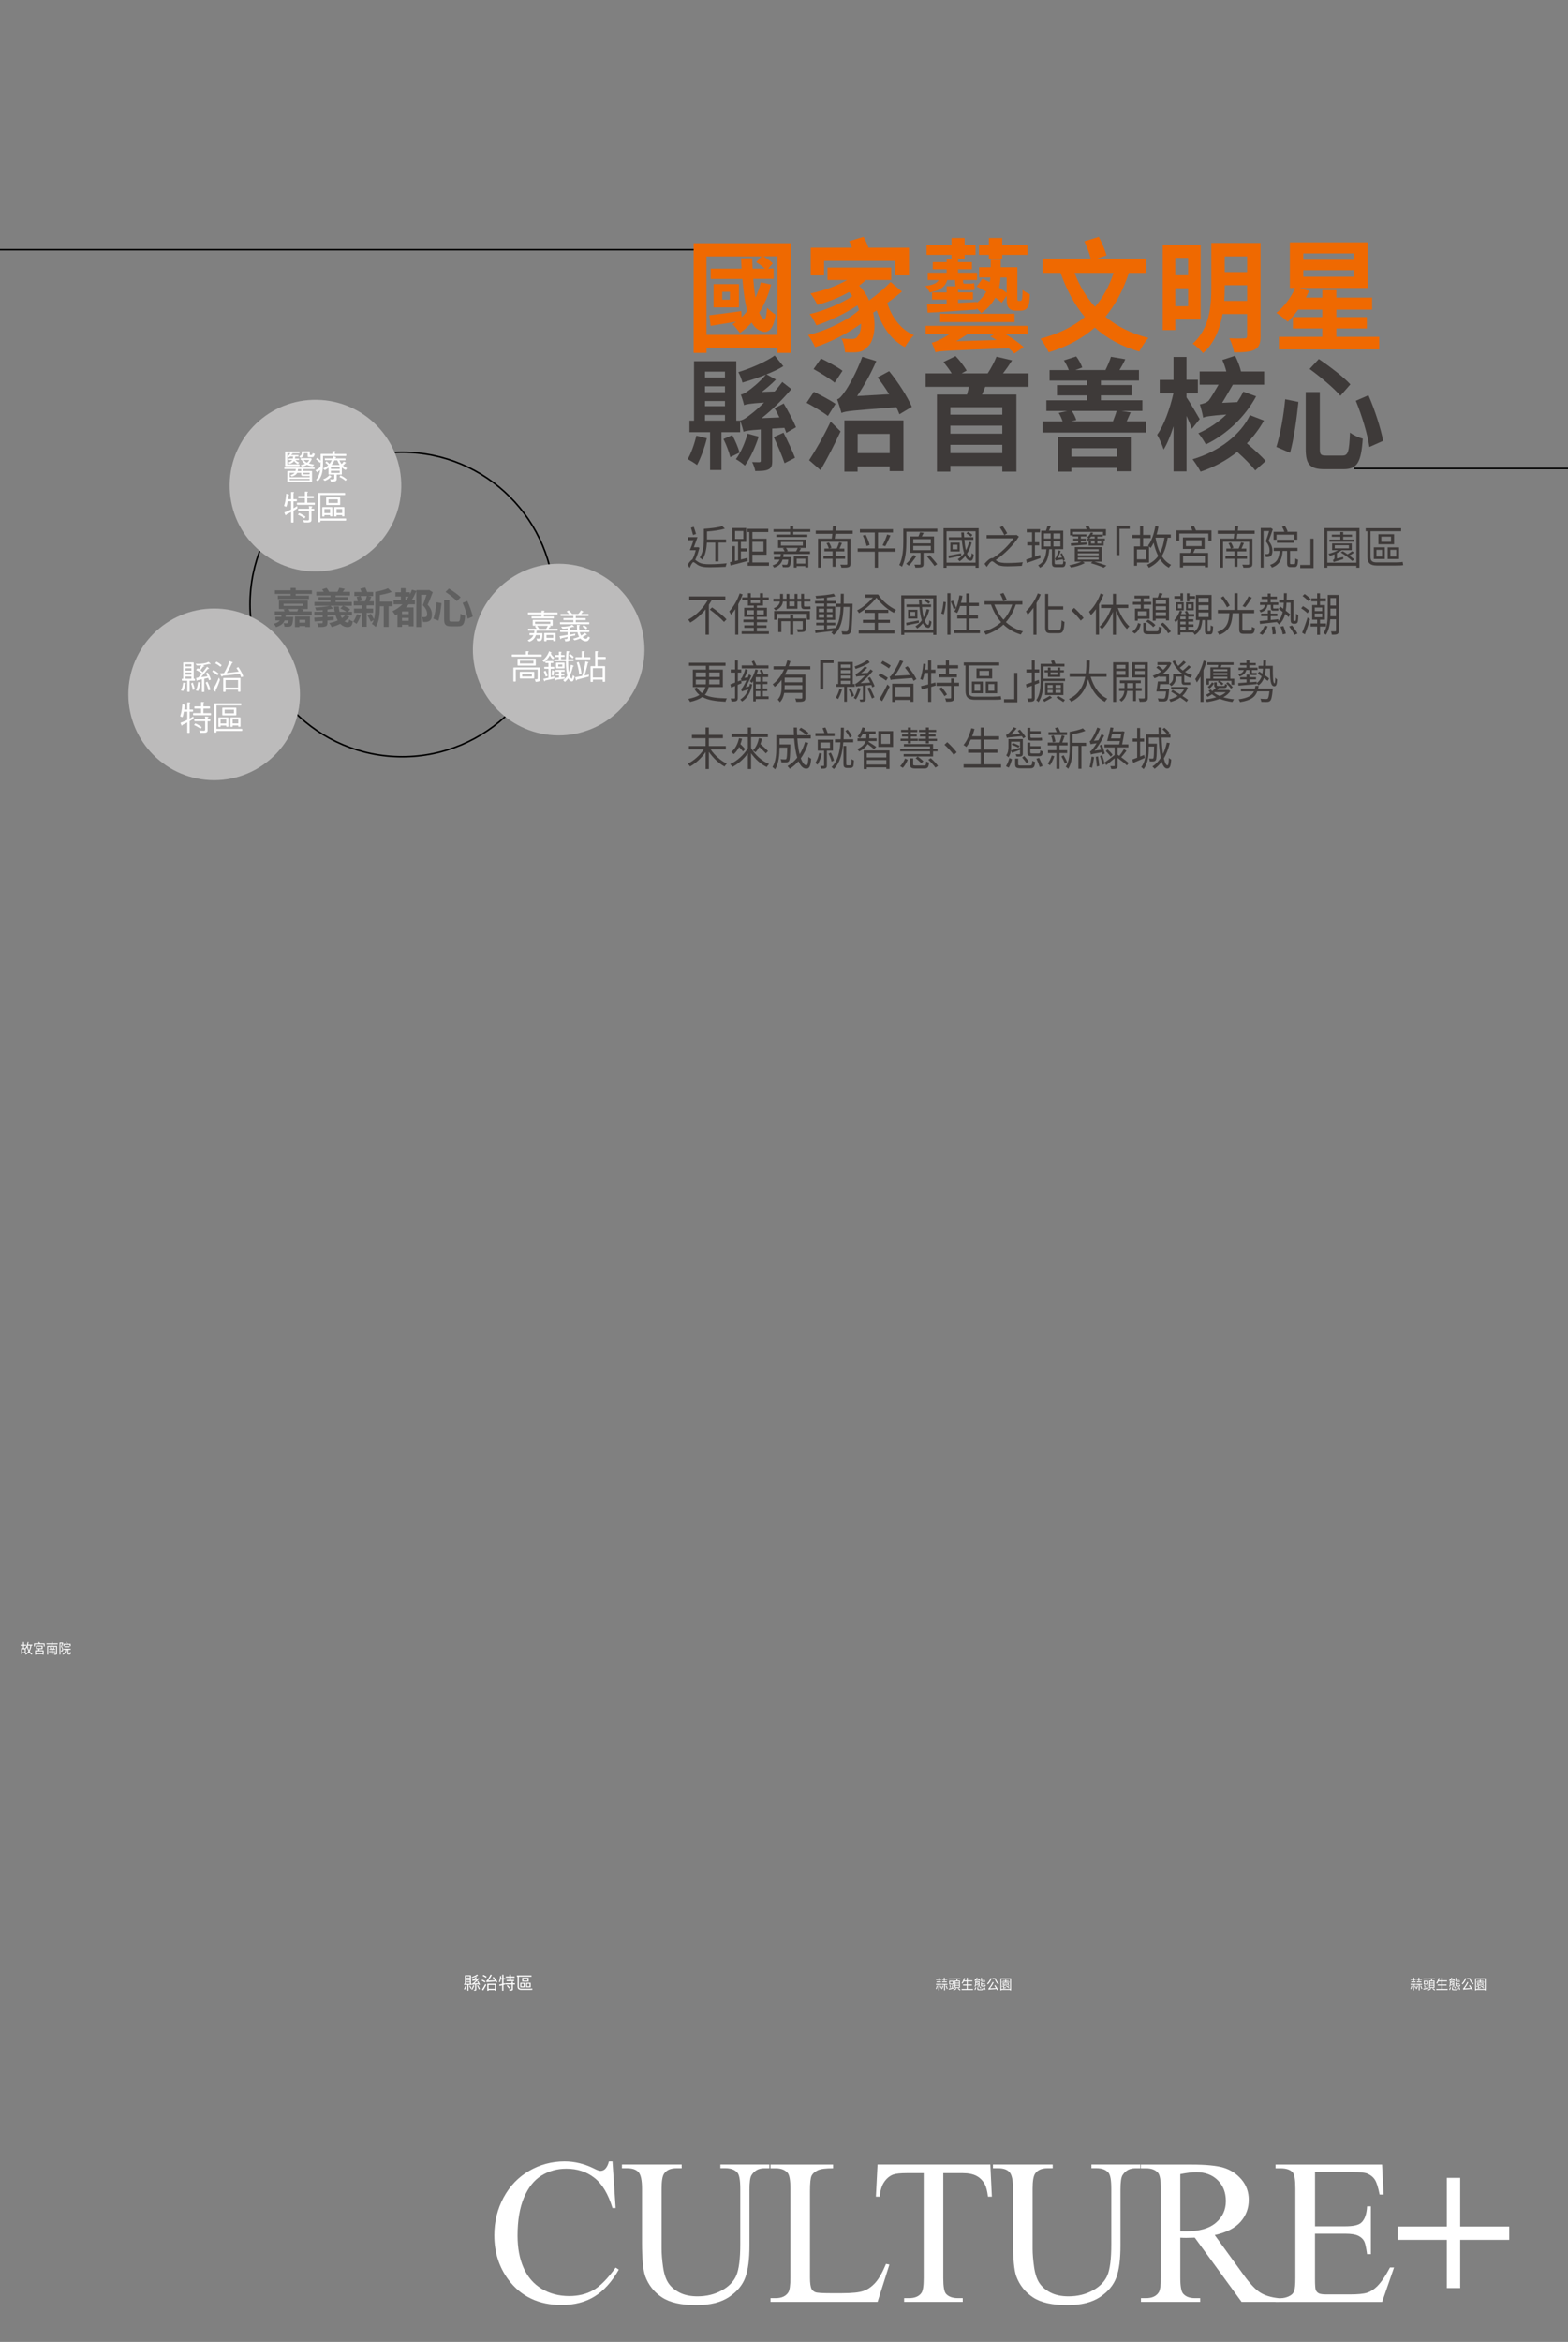 <?xml version="1.0" encoding="UTF-8"?>
<svg id="_字" data-name="字" xmlns="http://www.w3.org/2000/svg" viewBox="0 0 448.06 669.02">
  <rect x="0" y="0" width="448.06" height="669.02" fill="#808080" stroke="none"/>
  <defs>
    <style>
      .cls-1 {
        fill: #ef6901;
      }

      .cls-2 {
        fill: #fff;
      }

      .cls-3 {
        fill: #bcbbbb;
      }

      .cls-4 {
        fill: #3e3a39;
      }

      .cls-5 {
        fill: #606060;
      }

      .cls-6 {
        fill: none;
        stroke: #000;
        stroke-miterlimit: 10;
        stroke-width: .44px;
      }
    </style>
  </defs>
  <line class="cls-6" x1="-.16" y1="71.34" x2="211.96" y2="71.34"/>
  <line class="cls-6" x1="386.97" y1="133.83" x2="449.26" y2="133.83"/>
  <g>
    <path class="cls-1" d="M225.97,69.48v31.33h-3.84v-1.47h-20.24v1.47h-3.68v-31.33h27.76Zm-3.84,26.15v-22.4h-4.04c1.04,.56,2.15,1.37,2.73,2.03l-1.3,1.47h1.56v2.94h-5.83c.16,1.96,.36,3.78,.62,5.36,.65-1.37,1.14-2.8,1.53-4.37l2.96,.63c-.78,3.04-1.95,5.71-3.42,8.02,.42,1.05,.91,1.72,1.5,1.86,.36,.14,.62-1.23,.75-3.26,.58,.63,1.76,1.58,2.41,1.96-.52,4.31-2.21,5.64-4.36,4.59-.98-.35-1.79-1.16-2.44-2.31-1.04,1.12-2.15,2.14-3.38,2.98-.42-.63-1.46-1.96-2.12-2.52,.36-.21,.72-.46,1.04-.7-2.6,.42-5.14,.81-7.29,1.19l-.36-3.04c2.38-.28,5.76-.7,9.15-1.19l.07,1.75c.59-.52,1.11-1.12,1.63-1.75-.68-2.52-1.11-5.71-1.4-9.17h-9.05v-2.94h8.82c-.07-.98-.1-1.96-.16-2.98h3.19c.03,1.02,.06,2,.13,2.98h3.51c-.68-.63-1.66-1.37-2.51-1.85l1.53-1.65h-15.72v22.4h20.24Zm-10.97-7.81h-7.26v-6.65h7.26v6.65Zm-2.6-4.45h-2.18v2.24h2.18v-2.24Z"/>
    <path class="cls-1" d="M257.74,83.3c-1.3,1.08-2.77,2.21-4.2,3.25,1.27,4.13,3.87,7.6,7.62,9.21-.88,.77-2.02,2.38-2.57,3.4-3.91-2-6.48-5.74-8.07-10.5-.33,.25-.68,.45-1.01,.66,.91,4.2,.13,8.23-1.53,9.7-1.14,1.26-2.18,1.61-3.87,1.64-.72,.04-1.69,0-2.64-.03-.07-1.15-.39-2.8-1.04-3.96,1.14,.14,2.18,.17,2.93,.17s1.3-.1,1.76-.84c.55-.56,.94-1.86,.94-3.54-3.71,2.73-8.82,5.32-13.15,6.72-.42-1.02-1.27-2.52-2.02-3.47,5.14-1.19,11.39-4.2,14.61-7.14-.13-.42-.29-.87-.49-1.33-3.25,2.2-8.01,4.48-11.72,5.71-.42-.95-1.24-2.35-1.92-3.22,4-.91,9.34-3.12,12.17-5.15-.29-.38-.59-.77-.91-1.16-2.83,1.61-5.99,2.8-9.05,3.68-.36-.81-1.33-2.45-1.99-3.26,3.68-.8,7.55-2.13,10.48-3.85h-5.6v-3.54h18.19v3.54h-7.23c-.58,.56-1.24,1.12-1.95,1.61,1.27,1.26,2.21,2.73,2.86,4.24,2.25-1.61,4.59-3.61,6.15-5.29l3.22,2.73Zm-22.26-4.62h-3.81v-7.91h11.78c-.23-.66-.52-1.33-.78-1.86l4.1-1.26c.52,.94,1.07,2.1,1.4,3.12h11.59v7.91h-3.97v-4.13h-20.31v4.13Z"/>
    <path class="cls-1" d="M291.49,85.96c.13,0,.29-.04,.36-.1,.1-.07,.16-.28,.23-.67,.07-.38,.1-1.26,.13-2.38,.52,.49,1.37,.98,2.08,1.22-.03,1.23-.16,2.66-.36,3.19-.2,.53-.49,.91-.91,1.19-.36,.25-.98,.35-1.46,.35h-1.33c-.72,0-1.43-.21-1.92-.73-.49-.56-.65-1.19-.65-3.29v-.25l-1.43,2.03c-.46-.49-1.07-.98-1.82-1.51-.85,1.61-2.08,3.12-4.04,4.45-.29-.42-.75-.91-1.27-1.4v.35c-5.11,.38-10.32,.74-14.03,.91l-.16-2.35c1.56-.07,3.52-.14,5.6-.25v-1.15h-4.17v-2.03h4.17v-1.75h2.57c-.13-.39-.16-.91-.16-1.51v-.28h-2.25c-.52,1.85-1.89,2.94-5.01,3.57-.2-.56-.78-1.47-1.27-1.85,2.28-.32,3.35-.81,3.84-1.72h-3.12v-2.1h5.4v-.98h-3.97v-2.03h3.97v-.87h3.25v.87h3.97v2.03h-3.97v.98h5.43v2.1h-4v.31c0,.53,.03,.74,.49,.74h1.17c.39,0,1.14-.04,1.53-.14,.03,.6,.07,1.23,.13,1.85-.33,.11-1.01,.14-1.59,.14h-1.85c-.55,0-.98-.07-1.3-.24v.87h4.26v2.03h-4.26v.98c1.72-.07,3.58-.17,5.37-.28v.25c1.24-1.02,2.08-2.1,2.7-3.19-.94-.56-1.89-1.05-2.77-1.44l1.66-2.24c.68,.28,1.37,.6,2.08,.95,.1-.46,.16-.91,.2-1.33h-3.22v-2.91h3.32v-2.14h2.86v2.14h4.75v8.33c0,.63,0,.98,.06,1.09,.07,.14,.16,.17,.29,.17h.42Zm-26.98,7.14h29.16v2.38h-6.35c1.99,1.12,4,2.56,5.21,3.68l-2.67,1.82c-.46-.45-.98-.98-1.63-1.5-17.28,.66-19.4,.73-20.93,1.15-.2-.6-.68-2-1.07-2.73,.68-.11,1.33-.39,2.18-.81,.52-.21,1.66-.8,2.86-1.61h-6.77v-2.38Zm7.39-20.3h-7.13v-2.87h7.13v-1.93h3.74v1.93h3.12v2.87h-3.12v1.12h-3.74v-1.12Zm18,16.84v2.38h-21.25v-2.38h21.25Zm-5.14,7.49c-.59-.38-1.21-.74-1.79-.98l1.07-.67h-7.62c-1.04,.73-2.12,1.36-3.19,2l11.52-.35Zm-2.18-24.33h-2.83v-2.87h2.83v-1.93h3.81v1.93h7.23v2.87h-7.23v1.12h-3.81v-1.12Zm3.32,6.48c-.07,.91-.16,1.89-.42,2.87,.85,.49,1.59,1.02,2.18,1.54v-4.41h-1.76Z"/>
    <path class="cls-1" d="M322.58,77.95c-1.66,5.04-3.87,9.14-6.71,12.53,3.35,2.8,7.45,4.83,12.3,6.06-.88,.91-2.02,2.73-2.6,3.89-5.11-1.47-9.31-3.78-12.73-6.86-3.58,3.15-7.94,5.46-13.18,7.07-.42-.98-1.56-2.94-2.34-3.89,5.08-1.37,9.28-3.36,12.66-6.2-2.93-3.47-5.17-7.67-6.93-12.6h-5.11v-4.06h13.74c-.36-1.44-1.07-3.4-1.82-4.94l4.13-1.29c.85,1.61,1.82,3.85,2.21,5.29l-2.8,.95h14.16v4.06h-4.98Zm-15.53,0c1.4,3.67,3.35,6.93,5.86,9.7,2.25-2.66,4.04-5.85,5.31-9.7h-11.16Z"/>
    <path class="cls-1" d="M335.83,91.28v3.01h-3.58v-24.4h10.84v21.39h-7.26Zm0-17.61v4.97h3.68v-4.97h-3.68Zm3.68,13.83v-5.15h-3.68v5.15h3.68Zm20.7,8.4c0,2.21-.42,3.29-1.69,3.99-1.27,.66-3.16,.77-5.89,.77-.16-1.15-.78-2.98-1.34-4.03,1.76,.11,3.71,.07,4.26,.04,.62,0,.81-.21,.81-.8v-6.16h-7c-.75,4.13-2.31,8.3-5.6,11.17-.58-.8-2.12-2.21-2.96-2.69,4.91-4.34,5.34-10.89,5.34-16.14v-12.64h14.06v26.5Zm-3.84-9.94v-4.48h-6.41v.56c0,1.23-.03,2.56-.13,3.92h6.54Zm-6.41-12.71v4.48h6.41v-4.48h-6.41Z"/>
    <path class="cls-1" d="M394.12,96.22v3.61h-28.67v-3.61h12.4v-2.38h-8.4v-3.26h8.4v-2.13h-6.9c-.94,1.33-1.99,2.56-2.99,3.5-.75-.73-2.31-2.03-3.25-2.55,2.18-1.75,4.23-4.41,5.4-7.14h-1.53v-13.02h22.26v13.02h-19.46l2.7,.84c-.29,.63-.59,1.26-.94,1.92h4.72v-2.13h4v2.13h10.22v3.43h-10.22v2.13h8.72v3.26h-8.72v2.38h12.27Zm-21.71-21.98h14.39v-1.85h-14.39v1.85Zm0,4.83h14.39v-1.89h-14.39v1.89Z"/>
    <path class="cls-4" d="M201.98,125.21c-.65,2.7-1.76,5.71-2.8,7.63-.62-.49-1.95-1.3-2.67-1.68,1.01-1.72,1.92-4.31,2.47-6.69l2.99,.73Zm18.68-2.77v9.28c0,1.43-.26,2-1.17,2.42-.85,.38-2.05,.42-3.68,.42-.13-.84-.52-1.86-.88-2.56,.88,.04,1.79,.04,2.05,.04,.33-.04,.42-.1,.42-.42v-8.93c-3.45,.25-4.33,.38-4.92,.67-.16-.63-.59-2.24-.98-3.15v3.25h-5.34v10.82h-3.25v-10.82h-5.89v-3.29h1.3v-16.98h12.08v16.98h1.11v-.04c.91-.17,1.82-.8,3.12-1.85,.68-.49,2.08-1.68,3.71-3.29-4.2,.28-5.11,.49-5.73,.74-.13-.66-.59-2.21-.91-3.01,.62-.1,1.24-.45,2.02-1.01,.81-.53,3.32-2.49,5.14-4.69-2.25,.91-4.56,1.64-6.7,2.27-.2-.84-.72-2.21-1.17-2.98,3.74-1.16,7.88-2.98,10.38-4.73l2.47,3.04c-1.46,.88-3.09,1.65-4.82,2.31l2.7,1.5c-1.27,1.3-2.67,2.49-4.04,3.54l3.68-.14c.75-.87,1.5-1.79,2.18-2.7l2.6,2.03c-2.6,3.05-5.53,5.95-8.5,8.3l5.08-.21c-.46-.91-.91-1.86-1.37-2.62l2.6-1.37c1.24,2.1,2.8,5.04,3.51,6.79l-2.77,1.61c-.16-.42-.33-.91-.55-1.43l-3.52,.21Zm-19.2-16.28v1.68h5.7v-1.68h-5.7Zm5.7,4.2h-5.7v1.68h5.7v-1.68Zm-5.7,5.67h5.7v-1.47h-5.7v1.47Zm0,4.13h5.7v-1.61h-5.7v1.61Zm7.78,4.13c.85,1.54,1.73,3.61,2.08,5.01l-2.64,1.3c-.33-1.4-1.14-3.57-1.95-5.18l2.51-1.12Zm7.55,.46c-.91,2.8-2.34,6.09-3.94,8.26-.65-.6-1.82-1.44-2.57-1.82,1.46-1.96,2.73-4.97,3.32-7.32l3.19,.87Zm7.1-1.15c1.17,2.27,2.6,5.36,3.29,7.18l-2.99,1.54c-.62-1.89-1.99-5.11-3.09-7.46l2.8-1.26Z"/>
    <path class="cls-4" d="M236.58,118.84c-1.3-1.05-4.07-2.7-6.09-3.78l2.08-3.12c1.92,.91,4.75,2.42,6.18,3.43l-2.18,3.47Zm-5.37,12.64c1.72-2.63,4.23-6.97,6.15-11.03l2.83,2.8c-1.69,3.64-3.74,7.67-5.73,11.06l-3.25-2.84Zm7.29-22.16c-1.3-1.12-4.07-2.8-6.02-3.89l2.12-3.01c1.92,.91,4.78,2.45,6.15,3.5l-2.25,3.4Zm18.52,9.03c-.23-.63-.55-1.29-.88-2.03-12.56,.95-14.39,1.08-15.69,1.65-.23-.84-.81-2.8-1.24-3.89,.72-.21,1.33-.94,2.18-2.17,.88-1.12,3.42-5.6,5.01-9.98l4,1.23c-1.53,3.54-3.51,7.07-5.47,9.98l9.15-.52c-1.04-1.68-2.18-3.36-3.32-4.8l3.32-1.79c2.57,3.15,5.24,7.32,6.48,10.19l-3.55,2.13Zm-15.72,1.75h16.86v14.49h-3.94v-1.33h-9.15v1.47h-3.78v-14.63Zm3.78,3.85v5.5h9.15v-5.5h-9.15Z"/>
    <path class="cls-4" d="M281.53,110.51c-.29,.77-.62,1.51-.91,2.2h9.83v22.02h-4.04v-1.65h-14.84v1.65h-3.84v-22.02h8.59c.23-.73,.39-1.47,.55-2.2h-12.37v-3.85h7.45c-.65-1.08-1.56-2.27-2.34-3.25l3.45-1.68c1.2,1.26,2.51,2.98,3.16,4.13l-1.43,.8h7.45c.94-1.43,1.95-3.33,2.51-4.76l4.46,1.05c-.85,1.33-1.76,2.62-2.6,3.71h7.29v3.85h-12.37Zm4.88,5.81h-14.84v2.14h14.84v-2.14Zm0,5.29h-14.84v2.28h14.84v-2.28Zm0,7.84v-2.38h-14.84v2.38h14.84Z"/>
    <path class="cls-4" d="M327.46,120.38v3.19h-29.52v-3.19h5.7c-.23-.77-.68-1.71-1.11-2.42l2.47-.56h-5.99v-3.04h11.59v-1.4h-8.56v-2.94h8.56v-1.29h-10.68v-3.01h5.5c-.33-.91-.88-1.93-1.4-2.77l3.51-1.12c.72,.91,1.4,2.21,1.73,3.15l-1.99,.73h8.62c.58-1.19,1.24-2.66,1.56-3.78l4.1,.7c-.52,1.16-1.11,2.17-1.66,3.08h5.57v3.01h-10.87v1.29h8.79v2.94h-8.79v1.4h11.85v3.04h-5.99l2.64,.42c-.42,.98-.81,1.79-1.14,2.56h5.5Zm-25.09,4.48h20.76v9.77h-3.97v-.98h-12.99v1.08h-3.81v-9.87Zm3.91-7.46c.55,.81,1.04,1.82,1.27,2.59l-1.5,.38h11.98c.36-.98,.81-2.07,1.04-2.98h-12.79Zm-.1,10.64v2.41h12.99v-2.41h-12.99Z"/>
    <path class="cls-4" d="M340.58,122.52c-.33-.98-.91-2.35-1.53-3.71v15.86h-3.71v-12.88c-.85,2.59-1.79,4.97-2.83,6.62-.36-1.19-1.2-3.08-1.86-4.2,1.99-2.73,3.71-7.63,4.65-11.83h-3.91v-3.85h3.94v-6.55h3.71v6.51h3.25v3.89h-3.25v1.12c.91,1.29,3.22,5.25,3.78,6.23l-2.25,2.8Zm20.6-2.38c-1.3,2.35-2.96,4.52-4.88,6.51,1.95,1.65,4.13,3.64,5.37,5.04l-2.99,2.7c-1.07-1.43-3.16-3.54-5.14-5.29-3.03,2.38-6.51,4.34-10.48,5.64-.49-.98-1.56-2.62-2.28-3.54,7.65-2.24,13.77-7.07,16.4-12.6l4,1.54Zm-2.25-6.9c-3.06,5.67-8.2,10.75-14.35,13.72-.49-.91-1.46-2.42-2.15-3.19,2.99-1.29,5.76-3.19,8.01-5.36-4.88,.38-5.96,.59-6.64,.91-.13-.98-.65-2.91-.94-3.78,.78-.18,1.95-.46,2.57-1.16,.52-.63,1.76-2.73,2.77-4.48h-5.4v-3.78h7.62c-.26-1.09-.68-2.28-1.14-3.29l3.65-1.19c.72,1.4,1.4,3.15,1.69,4.48h6.61v3.78h-8.95c-.98,1.68-2.05,3.57-3.06,5.18l4.33-.21c.65-.98,1.27-2,1.72-2.98l3.68,1.33Z"/>
    <path class="cls-4" d="M371.02,114.82c-.46,4.52-1.27,10.57-2.38,14.53l-3.91-1.68c1.14-3.71,2.08-8.96,2.51-13.62l3.78,.77Zm6.12-2.84v16.24c0,1.65,.26,1.93,1.82,1.93h4.65c1.63,0,1.92-1.12,2.15-6.58,.91,.73,2.57,1.47,3.65,1.75-.46,6.65-1.5,8.72-5.5,8.72h-5.4c-4.23,0-5.4-1.4-5.4-5.81v-16.24h4.04Zm-.29-9.42c2.93,2,7.06,5.08,9.02,7.25l-2.86,3.26c-1.76-2.14-5.76-5.46-8.79-7.67l2.64-2.84Zm14.19,10.36c1.82,4.17,3.51,9.42,4.2,13.02l-3.94,1.75c-.49-3.57-2.18-9.1-3.87-13.2l3.61-1.58Z"/>
  </g>
  <g>
    <g>
      <path class="cls-5" d="M86.75,174.13c-.12,.19-.22,.37-.32,.53h2.64v1.04h-7.41c-.01,.19-.04,.37-.07,.54h2.23s-.01,.28-.04,.43c-.11,1.19-.24,1.77-.49,2.03-.2,.22-.46,.3-.75,.32-.28,.02-.74,.04-1.26,.01-.01-.32-.13-.74-.28-1.02,.37,.05,.74,.05,.9,.05s.25-.01,.34-.1c.07-.1,.16-.31,.22-.73h-1.13c-.35,.88-1.04,1.5-2.46,1.92-.12-.29-.41-.71-.65-.94,.9-.23,1.44-.55,1.74-.98h-1.25v-1h1.66c.04-.17,.06-.35,.07-.54h-1.91v-1.04h2.79c-.07-.19-.18-.4-.29-.55l.9-.12h-2.22v-2.41h8.23v2.41h-2.13l.95,.14Zm2.39-5.5v1.03h-4.64v.48h3.79v.98h-8.89v-.98h3.65v-.48h-4.5v-1.03h4.5v-.67h1.45v.67h4.64Zm-8.11,4.46h5.52v-.6h-5.52v.6Zm1.4,.9c.18,.2,.32,.48,.38,.67h2.15c.1-.23,.19-.48,.25-.67h-2.78Zm1.86,2.1h4.28v3.03h-1.32v-.28h-1.7v.29h-1.26v-3.05Zm1.26,.97v.82h1.7v-.82h-1.7Z"/>
      <path class="cls-5" d="M99.85,176.18c-.37,.49-.86,.92-1.4,1.31,.29,.23,.59,.35,.9,.35,.29,0,.36-.22,.42-.89,.28,.25,.72,.46,1.04,.55-.19,1.34-.59,1.63-1.54,1.63-.79,0-1.47-.34-2.05-.92-.77,.38-1.61,.7-2.43,.92-.13-.29-.47-.85-.7-1.13,.83-.18,1.67-.43,2.41-.76-.24-.42-.44-.9-.6-1.43h-2.34v.46l1.8-.1v.96s-1.8,.14-1.8,.14v.61c0,.64-.13,.91-.58,1.07-.47,.17-1.08,.18-1.97,.18-.07-.34-.24-.78-.41-1.09,.52,.04,1.18,.02,1.36,.01,.18,0,.24-.05,.24-.2v-.48c-.84,.07-1.63,.12-2.3,.17l-.11-1.09c.66-.02,1.5-.06,2.41-.11v-.53h-2.38v-1.04h2.38v-.48c-.64,.06-1.28,.1-1.87,.11-.05-.24-.18-.61-.3-.85,1.46-.08,3.17-.25,4.22-.49h-4.4v-1.08h4.58v-.44h-3.41v-.98h3.41v-.43h-4.04v-1.06h2.12c-.13-.25-.29-.5-.46-.72l1.25-.4c.3,.31,.6,.78,.73,1.12h2.41c.2-.36,.42-.82,.53-1.15l1.58,.3c-.22,.31-.43,.61-.62,.85h2.08v1.06h-4.11v.43h3.48v.98h-3.48v.44h4.64v1.08h-2.38c.66,.25,1.46,.67,1.9,1.01l-.64,.71h1.17v1.04h-1.8l1.04,.36Zm-4.21-1.4c-.1-.49-.16-1.02-.19-1.56h1.37c.02,.55,.1,1.07,.2,1.56h1.98c-.47-.34-1.15-.72-1.75-.94l.74-.78h-3.55l.78,.8c-.49,.11-1.06,.2-1.66,.29v.62h2.08Zm1.7,1.04c.11,.28,.23,.54,.37,.77,.34-.23,.64-.49,.88-.77h-1.25Z"/>
      <path class="cls-5" d="M103.09,175.77c-.3,.86-.79,1.85-1.21,2.46-.22-.18-.67-.49-.94-.65,.41-.56,.8-1.38,1.06-2.12l1.09,.31Zm1.68-.7v3.98h-1.38v-3.98h-2.23v-1.2h2.23v-.92h-2.3v-1.18h1.16c-.06-.36-.2-.88-.35-1.25l.98-.24h-1.62v-1.16h2.05c-.11-.32-.24-.66-.36-.95l1.43-.35c.18,.4,.4,.89,.54,1.29h1.71v1.16h-1.5l.97,.19c-.18,.46-.36,.92-.54,1.3h1.25v1.18h-2.05v.92h1.86v1.2h-1.86Zm-1.73-4.79c.18,.4,.34,.91,.4,1.25l-.86,.24h1.73c.18-.43,.4-1.04,.52-1.49h-1.78Zm9.13,2.91h-1.12v5.89h-1.39v-5.89h-1.12v.14c0,1.76-.16,4.23-1.17,5.77-.24-.25-.8-.71-1.1-.85,.23-.35,.41-.74,.54-1.16l-.85,.53c-.19-.48-.6-1.25-.94-1.8l.94-.5c.32,.48,.7,1.12,.9,1.57,.34-1.15,.37-2.45,.37-3.55v-4.27c1.31-.24,2.76-.61,3.63-1.02l1.09,1.04c-.98,.4-2.23,.68-3.41,.9v1.88h3.62v1.32Z"/>
      <path class="cls-5" d="M123.65,169.2c-.43,1.15-.96,2.51-1.45,3.56,1.02,1.07,1.22,2.01,1.22,2.78,0,.9-.19,1.49-.67,1.8-.22,.17-.52,.28-.84,.32-.28,.04-.67,.04-1.04,.01-.01-.38-.14-1-.36-1.38,.29,.02,.54,.04,.76,.02,.18,0,.36-.04,.48-.11,.23-.13,.31-.42,.31-.82,0-.66-.28-1.54-1.24-2.46,.35-.86,.76-2.07,1.06-3h-1.52v9.19h-1.4v-10.27c-.36,.91-.78,1.77-1.28,2.55h.89v1.25h-1.79c-.25,.31-.5,.59-.77,.88h2.16v5.41h-1.36v-.46h-1.93v.61h-1.3v-3.63c-.2,.13-.41,.25-.6,.36-.16-.3-.56-.9-.83-1.19,1.07-.52,2.03-1.18,2.87-1.98h-2.55v-1.25h2.09v-.98h-1.57v-1.22h1.57v-1.16h1.32v1.16h1.24v.61c.23-.42,.41-.88,.59-1.34l1.26,.35v-.23h3.45l.22-.05,1.03,.65Zm-6.85,5.47h-1.93v.77h1.93v-.77Zm0,2.69v-.85h-1.93v.85h1.93Zm-.7-5.94c.23-.31,.44-.64,.66-.98h-.9v.98h.24Z"/>
      <path class="cls-5" d="M126.16,172.33c-.17,1.55-.47,3.62-.87,4.98l-1.44-.58c.42-1.27,.77-3.07,.92-4.67l1.39,.26Zm2.25-.97v5.56c0,.56,.1,.66,.67,.66h1.71c.6,0,.71-.38,.79-2.25,.34,.25,.95,.5,1.34,.6-.17,2.28-.55,2.99-2.03,2.99h-1.99c-1.56,0-1.99-.48-1.99-1.99v-5.56h1.49Zm-.11-3.23c1.08,.68,2.6,1.74,3.32,2.48l-1.06,1.12c-.65-.73-2.12-1.87-3.24-2.63l.97-.97Zm5.23,3.55c.67,1.43,1.3,3.23,1.55,4.46l-1.45,.6c-.18-1.22-.8-3.12-1.43-4.52l1.33-.54Z"/>
    </g>
    <path class="cls-6" d="M158.43,172.69c0,24.02-19.47,43.49-43.49,43.49s-43.49-19.47-43.49-43.49,19.47-43.49,43.49-43.49,43.49,19.47,43.49,43.49Z"/>
    <circle class="cls-3" cx="90.14" cy="138.73" r="24.52" transform="translate(-50.18 226.36) rotate(-88.97)"/>
    <path class="cls-3" d="M85.72,198.36c0,13.54-10.98,24.52-24.52,24.52s-24.52-10.98-24.52-24.52,10.98-24.52,24.52-24.52,24.52,10.98,24.52,24.52Z"/>
    <circle class="cls-3" cx="159.63" cy="185.54" r="24.52" transform="translate(-26.7 344.25) rotate(-89.71)"/>
    <g>
      <path class="cls-2" d="M52.46,195.03c.45,.09,.67,.17,.67,.23,0,.04-.03,.08-.08,.1-.08,.04-.13,.1-.14,.16-.07,.51-.17,.92-.27,1.25-.07,.18-.15,.37-.25,.56-.03,.04-.06,.06-.08,.06-.2-.06-.37-.11-.52-.13-.05-.01-.08-.04-.08-.09,.14-.24,.26-.5,.37-.8,.11-.28,.2-.7,.25-1.25,0-.06,.04-.09,.12-.09Zm0-5.8h2.74c.1,0,.15,.03,.15,.1v4.57h.3s.07,.04,.07,.12v.29c0,.11-.02,.16-.07,.16h-1.46v3.06c0,.08-.05,.12-.15,.12h-.38c-.1,0-.15-.04-.15-.12v-3.06h-1.46s-.08-.05-.08-.16v-.29c0-.08,.03-.12,.08-.12h.3v-4.57c0-.07,.04-.1,.11-.1Zm.52,1.16h1.72v-.65h-1.72v.65Zm0,1.2h1.72v-.68h-1.72v.68Zm0,1.15h1.72v-.64h-1.72v.64Zm0,1.16h1.72v-.63h-1.72v.63Zm2.1,1.09c.14,.37,.25,.71,.35,1.02,.08,.28,.15,.58,.22,.89,0,.02-.19,.09-.56,.19-.03-.2-.08-.45-.15-.76-.09-.34-.2-.69-.34-1.04,0-.04,.16-.14,.49-.3Zm4.72-5.31s-.09,0-.15,.02c-.27,.07-.58,.14-.94,.21-.25,.04-.49,.07-.71,.11l.37,.19c.03,.06,.05,.1,.05,.1,0,.06-.05,.08-.14,.08-.14,0-.23,.03-.27,.1-.26,.36-.5,.69-.73,.98,.22,.17,.44,.37,.66,.58,.07-.09,.13-.17,.2-.24,.41-.5,.76-.95,1.03-1.35,.4,.34,.6,.52,.6,.55,0,.04-.04,.07-.13,.07-.16,0-.26,.02-.3,.07-.64,.83-1.26,1.59-1.87,2.29,.49-.07,1.1-.14,1.84-.22-.13-.27-.29-.55-.47-.81,0-.05,.16-.15,.49-.31,.24,.39,.43,.74,.58,1.07,.14,.31,.26,.62,.36,.96,0,.02-.19,.09-.56,.19-.04-.19-.11-.42-.21-.68l-1.13,.25v3.7c0,.07-.05,.1-.15,.1h-.38c-.1,0-.15-.03-.15-.1v-3.54l-1.2,.27c-.15,.15-.24,.22-.26,.22s-.09-.27-.19-.82c0-.04,.21-.09,.62-.16,.39-.44,.73-.82,1.02-1.16-.34-.25-.6-.43-.78-.54-.27-.16-.56-.3-.86-.42,0-.05,.12-.21,.37-.47,.03-.04,.05-.06,.08-.06,.12,.08,.24,.15,.36,.23,.15-.19,.28-.37,.38-.56,.13-.21,.24-.38,.32-.52h0c-.44,.04-.84,.06-1.2,.06-.09,0-.15-.03-.16-.09-.08-.1-.17-.21-.25-.32,0-.07,.03-.1,.08-.1l.49,.04c.46,0,.85-.02,1.18-.08,.3-.02,.6-.06,.91-.13,.34-.08,.63-.18,.87-.31,.03-.01,.06-.02,.08-.02,.06,0,.11,.01,.13,.04,.32,.26,.48,.43,.48,.5s-.03,.1-.08,.1l-.22-.07Zm-3.11,5.17c.45,.09,.67,.17,.67,.22s-.03,.09-.08,.12c-.08,.04-.12,.1-.13,.17-.07,.55-.16,1-.27,1.36-.06,.19-.14,.4-.22,.61-.03,.04-.06,.07-.08,.07-.2-.06-.38-.11-.52-.13-.05-.01-.08-.04-.08-.09,.14-.26,.26-.55,.36-.86,.1-.31,.18-.76,.24-1.36,0-.06,.04-.09,.11-.09Zm2.55-.12c.23,.44,.42,.85,.56,1.21,.13,.34,.24,.7,.34,1.08,0,.02-.2,.09-.6,.2-.04-.25-.12-.56-.25-.93-.13-.41-.31-.83-.53-1.25,0-.04,.16-.14,.49-.3Z"/>
      <path class="cls-2" d="M61.01,191.43c.34,.18,.62,.35,.84,.5,.26,.19,.47,.37,.66,.52,0,0-.02,.03-.05,.07-.18,.27-.28,.4-.29,.4-.28-.24-.58-.46-.89-.66-.26-.16-.47-.28-.65-.35,0-.03,.1-.17,.3-.42,.03-.04,.06-.07,.08-.07Zm1.54,2.18s.05,.02,.07,.07c.16,.34,.23,.53,.23,.55,0,.05-.02,.09-.05,.13-.24,.73-.47,1.35-.69,1.85-.12,.29-.27,.6-.45,.94-.03,.09-.05,.21-.05,.34,0,.08-.03,.12-.08,.12s-.25-.2-.61-.61c-.03-.02-.05-.06-.07-.11,0-.05,.01-.09,.04-.13,.16-.17,.31-.4,.48-.67,.22-.38,.43-.81,.64-1.27,.19-.42,.35-.8,.49-1.13,.01-.05,.03-.07,.05-.07Zm-.67-4.58c.33,.17,.61,.33,.82,.48,.25,.18,.46,.35,.64,.51,0,0-.02,.03-.05,.07-.18,.27-.28,.4-.29,.4-.27-.23-.57-.44-.87-.64-.25-.16-.46-.27-.63-.34,0-.03,.1-.17,.3-.42,.03-.04,.05-.07,.08-.07Zm3.76-.15c.59,.19,.89,.32,.89,.38,0,.08-.04,.11-.13,.11s-.13,.03-.13,.1c-.24,.54-.54,1.16-.92,1.85-.18,.33-.37,.64-.56,.93,1.15-.1,2.29-.23,3.43-.39-.18-.32-.39-.65-.64-.96,0-.04,.17-.16,.52-.34,.36,.52,.66,1.01,.88,1.44,.22,.39,.4,.81,.54,1.26,0,.02-.21,.08-.64,.18-.06-.26-.17-.58-.35-.96-1.44,.21-3.03,.4-4.78,.57-.07,0-.14,.04-.2,.13-.03,.07-.09,.1-.19,.1-.07,0-.23-.3-.49-.89,.38-.03,.76-.06,1.15-.09,.42-.71,.8-1.46,1.13-2.26,.16-.39,.28-.76,.37-1.12,0-.04,.04-.06,.09-.06Zm-1.7,4.8h4.61c.1,0,.15,.04,.15,.11v3.71c0,.08-.05,.12-.15,.12h-.38c-.09,0-.14-.04-.14-.12v-.49h-3.57v.52c0,.08-.05,.12-.15,.12h-.37c-.1,0-.15-.04-.15-.12v-3.71c0-.1,.05-.15,.15-.15Zm.52,2.74h3.57v-2.14h-3.57v2.14Z"/>
      <path class="cls-2" d="M52.16,201.13l.65,.24c.08,.05,.11,.09,.11,.13,0,.06-.03,.1-.08,.12-.03,0-.05,.04-.06,.12-.04,.37-.08,.69-.12,.96h.85v-1.94c0-.08,.05-.12,.15-.12,.47,0,.71,.04,.71,.12s-.03,.13-.09,.14c-.06,0-.09,.07-.09,.19v1.61h.86c.07,0,.11,.05,.11,.15v.31c0,.09-.04,.14-.11,.14h-.86v2c.33-.18,.65-.37,.96-.57,.02-.02,.04-.04,.06-.04,.05,0,.08,.04,.08,.12,0,.34-.01,.52-.04,.55-.35,.22-.7,.43-1.05,.64v3.26c0,.08-.05,.11-.15,.11h-.38c-.1,0-.15-.04-.15-.11v-2.89c-.44,.24-.88,.46-1.31,.67-.11,.17-.19,.26-.26,.26-.06,0-.18-.27-.38-.82,.47-.15,1.04-.39,1.7-.71,.09-.04,.17-.08,.25-.12v-2.35h-.96c-.06,.28-.11,.55-.17,.81-.07,.27-.14,.52-.23,.74-.08,0-.15-.01-.21-.04-.12-.05-.24-.1-.37-.14-.04-.02-.07-.04-.07-.06,0-.04,0-.06,0-.08,.12-.33,.23-.73,.33-1.2,.05-.27,.1-.56,.14-.87,.04-.32,.09-.74,.13-1.25,.01-.06,.02-.08,.03-.08Zm3.49,.67h1.8v-1.16c0-.07,.05-.11,.15-.11,.47,0,.71,.04,.71,.11,0,.09-.03,.14-.09,.15-.06,0-.09,.07-.09,.19v.82h1.76c.08,0,.11,.05,.11,.16v.29c0,.11-.04,.16-.11,.16h-1.76v1.3h2.06c.08,0,.11,.05,.11,.15v.3c0,.1-.04,.15-.11,.15h-4.91c-.08,0-.11-.05-.11-.15v-.3c0-.1,.04-.15,.11-.15h2.17v-1.3h-1.8c-.08,0-.11-.05-.11-.16v-.29c0-.11,.04-.16,.11-.16Zm.19,4.87c.41,.19,.75,.36,1.01,.52,.31,.19,.58,.36,.79,.52,0,.01-.02,.04-.05,.08-.18,.27-.28,.4-.29,.4-.34-.25-.69-.48-1.07-.69-.31-.16-.56-.28-.77-.35,0-.04,.1-.19,.3-.43,.03-.04,.06-.07,.07-.07Zm-.19-1.24h3v-.08c0-.18-.01-.32-.04-.41-.03-.07-.04-.13-.04-.18,0-.06,.06-.08,.19-.08l.75,.1c.07,.04,.11,.07,.11,.08,0,.06-.04,.09-.11,.09-.12,.04-.19,.19-.19,.43v.04h.67c.08,0,.12,.05,.12,.16v.29c0,.11-.04,.16-.12,.16h-.67v2.65c0,.45-.34,.67-1.01,.67h-1.09s-.08-.05-.08-.16c-.02-.12-.09-.27-.19-.43,0-.06,.02-.08,.07-.08,.44,.06,.84,.08,1.2,.08,.27,0,.41-.11,.41-.34v-2.4h-3c-.08,0-.11-.05-.11-.16v-.29c0-.11,.04-.16,.11-.16Z"/>
      <path class="cls-2" d="M61.87,201.5v6.71h7.23c.08,0,.12,.05,.12,.16v.29c0,.11-.04,.16-.12,.16h-7.23v.34c0,.07-.05,.1-.15,.1h-.38c-.1,0-.15-.03-.15-.1v-8.1c0-.1,.05-.15,.15-.15h7.49c.08,0,.11,.05,.11,.15v.3c0,.1-.04,.15-.11,.15h-6.97Zm.64,3.45h2.62c.1,0,.15,.04,.15,.11v2.44c0,.08-.05,.12-.15,.12h-.37c-.08,0-.11-.04-.11-.12v-.25h-1.61v.29c0,.08-.05,.11-.15,.11h-.37c-.08,0-.11-.04-.11-.11v-2.47c0-.07,.04-.11,.11-.11Zm.52,1.72h1.61v-1.16h-1.61v1.16Zm.64-4.5h3.71c.1,0,.15,.04,.15,.11v1.95c0,.08-.05,.12-.15,.12h-3.71c-.1,0-.15-.04-.15-.12v-1.95c0-.08,.05-.11,.15-.11Zm3.18,1.61v-1.05h-2.66v1.05h2.66Zm-.9,1.16h2.62c.1,0,.15,.04,.15,.11v2.44c0,.08-.05,.12-.15,.12h-.37c-.08,0-.11-.04-.11-.12v-.25h-1.61v.29c0,.08-.05,.11-.15,.11h-.38c-.07,0-.11-.04-.11-.11v-2.47c0-.07,.04-.11,.11-.11Zm.53,1.72h1.61v-1.16h-1.61v1.16Z"/>
    </g>
    <g>
      <path class="cls-2" d="M152.38,177.09h5.4c.1,0,.15,.03,.15,.1v1.47c0,.07-.05,.1-.15,.1h-.75l.3,.18s.04,.07,.04,.08c0,.06-.04,.1-.11,.1-.16,0-.24,.03-.26,.08-.05,.09-.11,.2-.19,.33-.02,.03-.04,.06-.06,.08h2.54s.07,.04,.07,.11v.3c0,.1-.02,.15-.07,.15h-5.96s0,.02,0,.04c-.01,.25-.04,.48-.08,.67h1.65c.08,0,.11,.04,.11,.11,0,.59-.03,1.01-.08,1.26-.06,.31-.14,.53-.24,.66-.09,.16-.35,.24-.76,.24-.29,0-.45-.06-.46-.19-.02-.13-.08-.29-.17-.49v-.07c.22,.02,.43,.04,.63,.04,.15,0,.25-.04,.29-.13,.05-.07,.09-.22,.12-.42,.02-.11,.03-.26,.05-.45h-1.26c-.02,.06-.04,.11-.06,.17-.17,.43-.39,.77-.66,1.02-.29,.29-.65,.52-1.08,.67-.07,0-.11-.01-.13-.04-.08-.07-.18-.15-.3-.22-.06-.05-.09-.09-.09-.12s.04-.06,.11-.07c.4-.19,.7-.38,.91-.57,.24-.2,.42-.44,.54-.71,.03-.04,.05-.09,.07-.13h-1.03c-.08,0-.11-.05-.11-.16v-.3c0-.07,.04-.11,.11-.11h1.21c.04-.21,.07-.45,.08-.71h-1.74s-.07-.05-.07-.15v-.3c0-.08,.02-.11,.07-.11h2.39s-.03-.04-.04-.06c-.11-.18-.26-.36-.44-.54,0-.04,.12-.13,.37-.26h-.86c-.1,0-.15-.03-.15-.1v-1.47c0-.07,.05-.1,.15-.1Zm-1.46-2.11h3.82v-.41c0-.07,.05-.11,.15-.11,.47,0,.71,.04,.71,.11,0,.09-.03,.14-.09,.15-.06,0-.09,.07-.09,.19v.07h3.82s.08,.04,.08,.12v.29c0,.1-.03,.15-.08,.15h-3.82v.56h2.77s.08,.04,.08,.11v.3c0,.11-.03,.16-.08,.16h-6.22c-.05,0-.08-.05-.08-.16v-.3c0-.08,.02-.11,.08-.11h2.77v-.56h-3.82s-.07-.05-.07-.15v-.29c0-.08,.02-.12,.07-.12Zm6.33,3.27v-.65h-4.35v.65h4.35Zm-1.19,1.38c.11-.16,.19-.28,.24-.38,.09-.17,.17-.33,.24-.48h-3.09c.16,.19,.29,.36,.39,.51,.08,.12,.15,.24,.21,.36h2Zm-.42,1.2h2.96c.1,0,.15,.04,.15,.11v2.11c0,.07-.05,.1-.15,.1h-.37c-.09,0-.14-.03-.14-.1v-.27h-1.92v.31c0,.07-.05,.1-.15,.1h-.37c-.1,0-.15-.03-.15-.1v-2.14c0-.08,.05-.11,.15-.11Zm.52,1.39h1.92v-.82h-1.92v.82Z"/>
      <path class="cls-2" d="M163.7,179.07s-.07,0-.13,.03c-.21,.08-.45,.16-.73,.23v.64h2.07c-.03-.39-.05-.86-.05-1.42,0-.05,.04-.07,.11-.07l.66,.07c.06,.01,.08,.04,.08,.08,0,.05-.04,.09-.12,.13-.07,.05-.1,.12-.1,.21,0,.39,.02,.72,.05,1.01h2.73c.08,0,.12,.05,.12,.15v.3c0,.1-.04,.15-.12,.15h-2.61c.02,.09,.04,.17,.07,.23,.08,.28,.2,.53,.35,.76,.04-.02,.08-.05,.11-.08,.31-.18,.58-.38,.81-.59,.05-.04,.1-.07,.16-.07,.37,.26,.56,.41,.56,.45,0,.05-.04,.08-.11,.08-.09,0-.17,.03-.23,.1-.19,.12-.46,.29-.82,.5-.04,.02-.07,.04-.09,.06,.15,.13,.31,.24,.5,.34,.19,.09,.34,.13,.46,.13,.11,0,.21-.04,.3-.13,.11-.08,.2-.24,.28-.48,0-.01,.02-.02,.06-.02s.07,.02,.1,.05c.11,.04,.21,.1,.3,.16,.08,.04,.12,.07,.12,.08-.21,.41-.38,.68-.51,.81-.11,.09-.2,.15-.29,.19-.12,.04-.23,.06-.32,.06-.22,0-.46-.05-.71-.14-.32-.16-.6-.35-.85-.58-.03-.04-.06-.08-.09-.12-.16,.07-.33,.13-.49,.2-.26,.11-.62,.22-1.08,.35-.08,0-.13-.03-.16-.08-.09-.09-.18-.19-.25-.28-.05-.03-.08-.05-.08-.08,0-.01,.02-.02,.05-.04,.54-.12,.99-.26,1.33-.4,.12-.04,.24-.09,.35-.14-.07-.12-.13-.24-.2-.37-.13-.32-.22-.62-.28-.92h-2.15v.69c.24-.04,.48-.08,.73-.12,.33-.07,.59-.12,.77-.16,.02,0,.04,.01,.04,.04-.04,.14-.06,.27-.07,.4,0,.06-.02,.09-.05,.09-.29,.03-.58,.08-.88,.15-.18,.04-.36,.07-.54,.11v.7c0,.47-.39,.71-1.16,.71h-.15s-.07-.06-.07-.18c-.01-.14-.07-.3-.16-.5v-.04c.12,.05,.23,.07,.34,.07,.35,0,.52-.11,.52-.34v-.28c-.59,.12-1.19,.26-1.8,.4-.05,.16-.1,.24-.15,.25-.03,0-.07-.02-.1-.06l-.23-.81c.31-.03,1.07-.15,2.29-.36v-.81h-2.02c-.07,0-.11-.05-.11-.15v-.3c0-.1,.04-.15,.11-.15h2.02v-.49c-.12,.02-.24,.04-.36,.06-.36,.04-.69,.06-.99,.06-.1,0-.16-.03-.19-.1-.08-.11-.16-.22-.26-.35,0-.07,.04-.11,.11-.11h.49c.36,0,.68-.02,.95-.07,.24-.02,.49-.06,.73-.13,.27-.07,.51-.17,.7-.3,.02-.02,.04-.03,.06-.03,.06,0,.11,.01,.14,.04,.33,.28,.5,.46,.5,.53,0,.04-.04,.07-.11,.07l-.23-.07Zm-1.2-4.69c.27,.23,.48,.43,.65,.62,.12,.12,.22,.26,.31,.39h1.77c.15-.13,.28-.27,.39-.4,.14-.2,.25-.39,.34-.56,.03-.03,.06-.05,.1-.05l.59,.32c.06,.03,.08,.06,.08,.09s-.03,.05-.1,.06c-.11,0-.17,.03-.19,.07-.1,.14-.23,.3-.38,.48h2.06s.08,.04,.08,.12v.29c0,.1-.03,.15-.08,.15h-3.6v.64h2.77s.08,.04,.08,.12v.29c0,.08-.03,.12-.08,.12h-2.77v.63h3.78c.06,0,.08,.04,.08,.12v.29c0,.11-.03,.16-.08,.16h-8.21s-.08-.05-.08-.16v-.29c0-.08,.03-.12,.08-.12h3.75v-.63h-2.77c-.05,0-.08-.04-.08-.12v-.29c0-.08,.02-.12,.08-.12h2.77v-.64h-3.6s-.07-.05-.07-.15v-.29c0-.08,.02-.12,.07-.12h2.39s-.04-.05-.06-.07c-.17-.21-.38-.41-.65-.6,0-.05,.19-.17,.56-.35Zm4.31,4.2c.23,.14,.42,.26,.57,.37,.17,.14,.32,.27,.44,.38,0,0-.02,.03-.05,.07-.19,.25-.28,.37-.29,.37-.18-.17-.38-.34-.59-.49-.17-.12-.31-.21-.42-.26,0-.03,.09-.16,.26-.39,.03-.04,.05-.06,.08-.06Z"/>
      <path class="cls-2" d="M150.4,186.02c.48,0,.72,.04,.72,.11,0,.09-.03,.14-.1,.15-.06,0-.09,.07-.09,.19v.52h3.75c.08,0,.11,.05,.11,.15v.31c0,.09-.04,.14-.11,.14h-8.32c-.07,0-.11-.05-.11-.14v-.31c0-.1,.04-.15,.11-.15h3.9v-.86c0-.07,.05-.11,.15-.11Zm-3.56,4.66h7.27c.12,0,.19,.05,.19,.14v3.51c0,.14-.11,.25-.34,.34-.21,.06-.49,.1-.82,.12-.07,0-.11-.03-.12-.1,0-.14-.08-.34-.21-.61,0-.01,.02-.02,.07-.02,.36,0,.57-.02,.64-.05,.08-.02,.12-.07,.12-.14v-2.6h-6.26v3.34c0,.07-.05,.1-.15,.1h-.37c-.1,0-.15-.03-.15-.1v-3.79c0-.09,.05-.14,.15-.14Zm1.2-2.52h4.91c.1,0,.15,.04,.15,.12v1.75c0,.07-.05,.11-.15,.11h-4.91c-.1,0-.15-.04-.15-.11v-1.75c0-.08,.05-.12,.15-.12Zm.64,3.75h3.82c.1,0,.15,.04,.15,.11v1.69c0,.08-.05,.12-.15,.12h-3.82c-.1,0-.15-.04-.15-.12v-1.69c0-.08,.05-.11,.15-.11Zm3.75-2.36v-.79h-3.86v.79h3.86Zm-.45,3.71v-.79h-2.77v.79h2.77Z"/>
      <path class="cls-2" d="M156.89,186.02c.5,.26,.75,.41,.75,.45,0,.06-.02,.08-.07,.08-.09,.01-.16,.05-.2,.11,.11,.21,.21,.37,.3,.51,.13,.19,.35,.41,.66,.66,.04,.02,.06,.04,.06,.07,0,.01-.02,.03-.06,.07-.06,.08-.15,.17-.26,.27-.04,.04-.07,.07-.09,.07s-.06-.01-.09-.04c-.22-.19-.41-.42-.57-.67-.07-.12-.14-.25-.21-.39-.22,.42-.45,.76-.67,1.01-.12,.15-.32,.36-.59,.62,.01,0,.02,0,.04,0h2.14s.08,.04,.08,.11v.3c0,.1-.03,.15-.08,.15h-.67v1.09h.94s.08,.04,.08,.11v.3c0,.11-.03,.16-.08,.16h-.94v2.43c.32-.08,.63-.16,.93-.24,.02-.01,.03-.02,.05-.02,.05,0,.08,.04,.08,.11,0,.29-.01,.46-.04,.5-.84,.2-1.69,.38-2.55,.55-.09,.18-.17,.27-.23,.27-.05,0-.16-.25-.34-.75,.4-.06,.88-.15,1.44-.28h.02v-2.57h-1.12s-.07-.05-.07-.16v-.3c0-.08,.02-.11,.07-.11h1.12v-1.09h-.82s-.07-.05-.07-.15v-.3s0-.07,.02-.08c-.09,.09-.18,.18-.28,.27-.06,0-.12-.02-.19-.07-.08-.08-.17-.16-.27-.23-.04-.03-.07-.07-.07-.11,.22-.21,.44-.42,.66-.66,.29-.3,.54-.63,.75-1,.19-.33,.33-.65,.43-.96,0-.05,.02-.07,.04-.07Zm-1.01,5.58c.15,.29,.28,.55,.37,.8,.09,.22,.16,.45,.22,.7,0,.03-.19,.09-.56,.19-.03-.16-.08-.35-.17-.58-.09-.27-.21-.54-.36-.81,0-.04,.16-.14,.49-.3Zm1.91-.14l.49,.18c.08,.03,.11,.07,.11,.11s0,.07-.03,.09c-.02,0-.03,.03-.03,.08-.06,.46-.12,.81-.18,1.05-.01,.06-.02,.09-.03,.09-.04,0-.08-.02-.14-.06-.11-.06-.22-.1-.32-.14-.04-.02-.07-.03-.07-.04,0-.01,0-.03,0-.06,.04-.22,.07-.42,.09-.59,.02-.21,.05-.42,.07-.64,0-.06,.01-.09,.02-.09Zm.9-4.32h1.01v-.89c0-.06,.04-.08,.11-.08,.45,0,.67,.04,.67,.12,0,.08-.03,.12-.08,.12-.05,0-.08,.06-.08,.17v.56h.94c.05,0,.08,.04,.08,.11v.3c0,.08-.02,.11-.08,.11h-.94v.67h1.4c.02-.71,.07-1.44,.14-2.17,0-.1,.05-.15,.15-.15l.59,.06c.06,.01,.08,.03,.08,.06,0,.09-.02,.15-.07,.19-.11,.05-.16,.13-.16,.23-.05,.61-.08,1.21-.1,1.79h1.46s.07,.04,.07,.11v.3c0,.07-.02,.11-.07,.11h-1.47v.43c0,.72,.03,1.34,.08,1.86,.04,.36,.08,.68,.12,.96,.1-.24,.19-.5,.27-.78,.13-.41,.23-.85,.3-1.32,.01-.07,.04-.1,.08-.1,.5,.17,.75,.28,.75,.35s-.04,.11-.11,.14c-.07,0-.12,.04-.15,.13-.14,.62-.3,1.18-.49,1.68-.12,.32-.26,.61-.4,.88,.07,.17,.15,.33,.24,.48,.12,.22,.25,.33,.38,.33,.06,0,.15-.3,.26-.89,0-.06,.01-.09,.04-.09,.03,0,.06,.02,.08,.05,.09,.07,.19,.14,.29,.22,.07,.03,.11,.08,.11,.14-.17,.64-.32,1.03-.46,1.18-.1,.12-.21,.18-.33,.18-.14,0-.27-.05-.38-.14-.16-.08-.29-.21-.39-.37-.09-.12-.18-.26-.25-.41-.24,.34-.52,.67-.84,.96-.04,.02-.07,.03-.11,.03-.07,0-.13-.03-.18-.1-.06-.1-.14-.18-.22-.25-.06-.03-.08-.07-.08-.12,0-.02,.02-.05,.06-.07,.15-.09,.3-.22,.46-.38,.24-.23,.45-.5,.64-.82-.11-.4-.2-.89-.27-1.48-.09-.74-.13-1.49-.13-2.23v-.43h-3.3s-.07-.04-.07-.11v-.3c0-.08,.02-.11,.07-.11h1.27v-.67h-1.01s-.08-.04-.08-.11v-.3c0-.07,.03-.11,.08-.11Zm.08,4.23h2.51c.05,0,.08,.04,.08,.12v.29c0,.08-.02,.11-.08,.11h-.9v.56h.82s.07,.04,.07,.11v.3c0,.07-.02,.11-.07,.11h-.82v.53c.3-.03,.58-.07,.85-.11h.05c.05,0,.08,.02,.08,.08,0,.27-.01,.42-.04,.44-.74,.1-1.49,.19-2.25,.26-.08,.15-.14,.22-.19,.22-.05,0-.16-.24-.34-.71,.34-.02,.74-.06,1.2-.1v-.61h-.86s-.08-.04-.08-.11v-.3c0-.07,.03-.11,.08-.11h.86v-.56h-.97c-.05,0-.08-.04-.08-.11v-.29c0-.08,.02-.12,.08-.12Zm.27-2.06h2.13c.1,0,.15,.04,.15,.12v1.41c0,.08-.05,.11-.15,.11h-2.13c-.11,0-.16-.04-.16-.11v-1.41c0-.08,.05-.12,.16-.12Zm1.64,1.12v-.59h-1.16v.59h1.16Zm2.21-3.63c.24,.16,.43,.3,.59,.42,.17,.17,.33,.32,.46,.44,0,.01-.02,.04-.05,.08-.18,.25-.28,.37-.29,.37-.19-.21-.4-.4-.62-.56-.17-.14-.31-.24-.43-.3,0-.03,.09-.16,.26-.38,.03-.04,.06-.07,.07-.07Z"/>
      <path class="cls-2" d="M167.35,188.94l.73,.22c.06,.03,.09,.06,.09,.08,0,.06-.03,.1-.08,.11-.08,.01-.12,.05-.14,.12-.12,.61-.28,1.31-.5,2.1-.13,.49-.27,.96-.4,1.41,.17-.04,.36-.07,.55-.1,.28-.06,.51-.12,.67-.16,.02,0,.04,.01,.04,.04-.03,.16-.05,.32-.07,.47,0,.06-.02,.09-.05,.09-.24,.04-.49,.09-.75,.17-.82,.2-1.67,.42-2.55,.66-.06,.16-.12,.25-.19,.26-.04,0-.08-.02-.11-.06l-.26-.87c.27-.04,.95-.16,2.02-.37,.17-.59,.35-1.22,.52-1.88,.19-.84,.33-1.57,.4-2.2,.02-.06,.03-.09,.05-.09Zm-.97-2.92c.47,0,.71,.04,.71,.11,0,.09-.03,.14-.09,.15-.06,0-.09,.07-.09,.19v1.27h1.69c.07,0,.11,.05,.11,.16v.29c0,.1-.04,.15-.11,.15h-4.04c-.08,0-.12-.05-.12-.15v-.29c0-.11,.04-.16,.12-.16h1.68v-1.61c0-.07,.05-.11,.15-.11Zm-1.09,3.11c.06,0,.1,.02,.11,.08,.26,.75,.45,1.38,.55,1.89,.13,.62,.2,1.08,.2,1.37,0,.04-.04,.06-.13,.07-.24,.11-.41,.16-.51,.16-.06-.73-.16-1.41-.32-2.03-.12-.51-.26-.97-.39-1.39,0-.02,.16-.07,.49-.15Zm4.91-3.11c.47,0,.71,.04,.71,.11,0,.09-.03,.14-.09,.15-.06,0-.09,.07-.09,.19v1.2h2.25c.08,0,.11,.05,.11,.16v.29c0,.11-.04,.16-.11,.16h-2.25v2.02h2.02c.1,0,.15,.03,.15,.1v4.28c0,.07-.05,.1-.15,.1h-.37c-.1,0-.15-.03-.15-.1v-.53h-2.81v.56c0,.08-.05,.11-.15,.11h-.37c-.1,0-.15-.04-.15-.11v-4.27c0-.09,.05-.14,.15-.14h1.16v-4.17c0-.07,.05-.11,.15-.11Zm-.79,7.53h2.81v-2.66h-2.81v2.66Z"/>
    </g>
    <g>
      <path class="cls-2" d="M81.32,133.56h8.51s.08,.03,.08,.1v.23c0,.07-.03,.1-.08,.1h-3.18v.56h2.36c.1,0,.15,.04,.15,.11v2.89c0,.07-.05,.1-.15,.1h-6.75c-.1,0-.15-.03-.15-.1v-2.89c0-.07,.05-.11,.15-.11h2.19c.04-.14,.07-.33,.08-.56h-3.21s-.08-.03-.08-.1v-.23c0-.07,.03-.1,.08-.1Zm.79-4.09v3.18h3.41c.05,0,.08,.04,.08,.12v.22c0,.11-.02,.16-.08,.16h-3.93c-.08,0-.11-.04-.11-.12v-3.92c0-.08,.04-.12,.11-.12h3.93c.05,0,.08,.04,.08,.12v.22c0,.1-.02,.15-.08,.15h-2.15l.14,.06c.07,.03,.1,.06,.1,.09,0,.04-.03,.06-.09,.07-.08,0-.12,.02-.15,.07-.05,.08-.1,.16-.15,.23h2s.07,.03,.07,.08v.23c0,.07-.02,.1-.07,.1h-.87c-.01,.24-.03,.44-.06,.6h1.08s.08,.02,.08,.08v.22c0,.08-.03,.11-.08,.11h-.96c.08,.09,.16,.17,.23,.23,.12,.11,.27,.21,.45,.31,.14,.07,.28,.13,.43,.17,0,.04-.02,.07-.07,.08-.11,.11-.2,.22-.27,.31-.03,.04-.06,.06-.08,.06-.22-.11-.41-.23-.55-.36-.16-.13-.29-.27-.41-.42-.03-.04-.07-.09-.1-.13-.05,.08-.1,.16-.16,.23-.13,.14-.29,.26-.48,.36-.17,.11-.39,.2-.66,.28-.14-.14-.27-.28-.38-.41,.13-.02,.29-.08,.47-.17,.21-.11,.37-.22,.5-.33,.07-.07,.12-.14,.17-.22h-.95s-.07-.04-.07-.11v-.22c0-.05,.02-.08,.07-.08h1.13c.04-.15,.08-.35,.09-.6h-.89c-.06,.08-.12,.14-.18,.2-.05,.04-.09,.07-.11,.07-.04,0-.09-.02-.13-.05-.09-.04-.18-.08-.27-.11-.04-.01-.06-.02-.06-.03,0-.01,0-.03,.03-.05,.21-.18,.38-.34,.49-.47,.14-.17,.25-.33,.32-.5h-.87Zm.67,6.87h5.7v-.39c-.13,0-.31,.01-.53,.02h-1.35c-.35,0-.52-.12-.52-.37v-.53h-1.17c-.08,.16-.17,.3-.29,.42-.14,.14-.32,.26-.53,.36-.18,.11-.42,.2-.71,.27-.16-.15-.29-.29-.41-.41,.15-.02,.33-.08,.53-.16,.22-.1,.41-.21,.54-.32,.06-.05,.11-.1,.15-.16h-1.4v1.28Zm5.7,.85v-.4h-5.7v.4h5.7Zm-2.4-2.62v-.56h-.94c-.01,.23-.03,.42-.07,.56h1Zm.3-5.62h1.99c.1,0,.15,.04,.15,.11v.86s.02,.05,.06,.06c.06,.01,.14,.02,.24,.02h.04c.15,0,.25-.02,.29-.07,.06-.08,.12-.22,.17-.41,0-.02,.03-.04,.1-.04,.02,0,.06,.01,.11,.04,.08,.03,.18,.06,.3,.09,.08,.02,.11,.06,.11,.13-.09,.29-.19,.53-.3,.7-.08,.11-.26,.16-.52,.16h-.6c-.21,0-.38-.02-.5-.05-.07-.02-.1-.07-.1-.12v-.96h-1.09v.07c0,.21-.03,.41-.09,.59-.06,.16-.17,.29-.34,.41-.1,.08-.24,.17-.43,.25-.06,0-.12-.02-.16-.06-.08-.11-.16-.2-.23-.29-.04-.03-.06-.07-.06-.1,.32-.13,.53-.28,.63-.46,.06-.12,.08-.27,.08-.43v-.39c0-.08,.05-.11,.15-.11Zm-.41,1.95h2.85s.09,.02,.11,.05c.1,.12,.15,.19,.15,.22-.12,.29-.24,.52-.35,.66-.13,.21-.27,.38-.4,.52-.02,.02-.05,.04-.07,.06,.11,.04,.23,.07,.37,.1,.27,.07,.62,.14,1.05,.21,.05,0,.08,.02,.08,.03,0,.04-.02,.07-.05,.09-.1,.09-.2,.19-.3,.31-.04,.05-.08,.08-.1,.08-.02,0-.06,0-.13-.03-.21-.04-.43-.09-.68-.16-.28-.07-.54-.16-.77-.25-.21,.11-.43,.21-.67,.29-.19,.07-.43,.14-.74,.19-.06,0-.11-.02-.14-.07-.05-.09-.1-.18-.16-.27-.02-.02-.04-.05-.04-.08,0-.01,.01-.02,.04-.03,.19-.03,.37-.07,.54-.11,.24-.06,.45-.13,.63-.22-.06-.04-.11-.07-.16-.1-.21-.15-.37-.3-.47-.45-.12-.14-.24-.33-.35-.55h-.23s-.08-.05-.08-.15v-.23c0-.07,.03-.11,.08-.11Zm.67,4.16v.3c0,.11,.06,.16,.19,.16h1.12c.19,0,.37-.01,.53-.04v-.42h-1.84Zm.16-3.67c.04,.06,.07,.11,.11,.17,.12,.15,.26,.29,.43,.42,.11,.08,.23,.14,.36,.2,.09-.06,.17-.12,.24-.18,.14-.14,.26-.3,.36-.47,.03-.04,.06-.09,.08-.14h-1.58Z"/>
      <path class="cls-2" d="M95.15,128.87c.47,0,.71,.04,.71,.11,0,.09-.03,.14-.09,.15-.06,0-.09,.07-.09,.19v.37h3.18s.08,.04,.08,.11v.3c0,.1-.03,.15-.08,.15h-6.56v2.07c0,1.09-.08,1.96-.23,2.59-.09,.54-.29,1.07-.58,1.61-.15,.32-.37,.62-.65,.92-.04,0-.08,0-.09-.02-.11-.09-.22-.18-.35-.25-.03-.04-.05-.08-.05-.14,.26-.27,.49-.64,.69-1.11,.21-.49,.36-1.01,.44-1.55,0-.04,.01-.08,.02-.11-.08,.07-.16,.13-.23,.19-.12,.1-.28,.21-.46,.33-.03,.03-.05,.07-.05,.11,0,.05-.01,.07-.04,.07-.04,0-.21-.17-.51-.51-.02-.01-.04-.04-.06-.08,0-.02,.01-.03,.04-.05,.15-.07,.3-.15,.45-.24,.21-.12,.42-.27,.62-.43,.12-.09,.23-.18,.32-.27,.02-.33,.04-.69,.04-1.07v-.37c-.14,.19-.22,.28-.22,.28-.2-.24-.41-.45-.64-.64-.18-.16-.33-.27-.45-.34,0-.03,.09-.16,.27-.38,.03-.04,.05-.07,.07-.07,.25,.17,.45,.33,.61,.48,.14,.14,.26,.26,.37,.37v-1.86c0-.08,.05-.11,.15-.11h3.22v-.71c0-.07,.05-.11,.15-.11Zm-.97,6.86l.5,.37c.04,.05,.07,.09,.07,.12,0,.02-.03,.03-.08,.04-.08,0-.13,.02-.18,.06-.19,.18-.4,.35-.62,.51-.26,.17-.6,.35-1,.52-.08,0-.12-.02-.15-.08-.12-.09-.22-.18-.31-.27-.04-.01-.07-.03-.07-.07,0-.01,.01-.03,.04-.04,.19-.05,.35-.11,.48-.17,.27-.14,.5-.29,.7-.45,.17-.13,.36-.3,.56-.5,.02-.03,.04-.05,.06-.05Zm-1.24-4.76h2.15c.06-.17,.12-.36,.16-.55,.02-.05,.06-.08,.12-.08,.47,.16,.71,.27,.71,.33,0,.05-.03,.09-.08,.12-.09,0-.15,.03-.2,.1,0,.02-.02,.05-.03,.07h2.88s.08,.04,.08,.11v.3c0,.08-.03,.12-.08,.12h-1.67c.16,.34,.31,.62,.45,.84,.06,.09,.11,.17,.17,.23,0-.01,.02-.02,.03-.03,.13-.1,.24-.21,.34-.33,.09-.11,.15-.21,.2-.31,.01-.03,.02-.05,.04-.05,.46,.21,.68,.34,.68,.37,0,.06-.02,.09-.08,.09-.1,0-.17,.04-.2,.09-.14,.2-.28,.35-.42,.45-.04,.04-.11,.08-.2,.13,.18,.17,.38,.32,.58,.44,.18,.12,.38,.23,.6,.33,0,.04-.03,.08-.08,.1-.09,.1-.17,.21-.24,.33-.02,.04-.06,.06-.13,.06-.27-.12-.54-.28-.81-.48-.08-.08-.16-.15-.23-.22v1.95c0,.07-.05,.1-.16,.1h-1.31v1.31c0,.47-.39,.71-1.16,.71h-.49s-.07-.06-.07-.18c0-.14-.06-.3-.16-.5v-.04c.23,.05,.46,.07,.67,.07,.35,0,.52-.11,.52-.34v-1.05h-1.5c-.1,0-.15-.03-.15-.1v-1.84c-.27,.21-.57,.41-.9,.6-.05,.02-.1,.04-.15,.04-.07,0-.12-.04-.16-.11-.06-.09-.13-.16-.22-.22-.05-.02-.07-.07-.07-.12,0-.02,.02-.04,.07-.06,.2-.06,.4-.16,.61-.3,.27-.16,.51-.35,.73-.55-.12-.13-.25-.26-.38-.38-.17-.14-.31-.25-.42-.32,0-.03,.09-.15,.26-.36,.03-.04,.06-.06,.08-.06,.22,.17,.4,.33,.55,.47,.09,.1,.18,.2,.27,.29,.26-.3,.49-.66,.68-1.09h-1.92s-.08-.04-.08-.12v-.3c0-.08,.03-.11,.08-.11Zm1.61,3.01h2.52v-.61h-2.52v.61Zm2.52,1.12v-.61h-2.52v.61h2.52Zm-2.32-2.26h2.33c-.09-.12-.18-.26-.27-.4-.14-.26-.28-.57-.44-.94h-.8c-.12,.26-.25,.5-.39,.73-.14,.22-.28,.42-.43,.61Zm2.58,2.96c.4,.2,.73,.39,.99,.56,.3,.21,.56,.39,.77,.56,0,.01-.02,.04-.05,.07-.19,.25-.28,.37-.29,.37-.32-.27-.66-.52-1.02-.74-.3-.17-.55-.3-.74-.38,0-.03,.09-.16,.26-.39,.03-.04,.05-.06,.08-.06Z"/>
      <path class="cls-2" d="M81.84,141.04l.65,.24c.08,.05,.11,.09,.11,.13,0,.06-.03,.1-.08,.12-.03,0-.05,.04-.06,.12-.04,.37-.08,.69-.12,.96h.85v-1.94c0-.08,.05-.12,.15-.12,.47,0,.71,.04,.71,.12s-.03,.13-.09,.14c-.06,0-.09,.07-.09,.19v1.61h.86c.07,0,.11,.05,.11,.15v.31c0,.09-.04,.14-.11,.14h-.86v2c.33-.18,.65-.37,.96-.57,.02-.02,.04-.04,.06-.04,.05,0,.08,.04,.08,.12,0,.34-.01,.52-.04,.55-.35,.22-.7,.43-1.05,.64v3.26c0,.08-.05,.11-.15,.11h-.38c-.1,0-.15-.04-.15-.11v-2.89c-.44,.24-.88,.46-1.31,.67-.11,.17-.19,.26-.26,.26-.06,0-.18-.27-.38-.82,.47-.15,1.04-.39,1.7-.71,.09-.04,.17-.08,.25-.12v-2.35h-.96c-.06,.28-.11,.55-.17,.81-.07,.27-.14,.52-.23,.74-.08,0-.15-.01-.21-.04-.12-.05-.24-.1-.37-.14-.04-.02-.07-.04-.07-.06,0-.04,0-.06,0-.08,.12-.33,.23-.73,.33-1.2,.05-.27,.1-.56,.14-.87,.04-.32,.09-.74,.13-1.25,.01-.06,.02-.08,.03-.08Zm3.49,.67h1.8v-1.16c0-.07,.05-.11,.15-.11,.47,0,.71,.04,.71,.11,0,.09-.03,.14-.09,.15-.06,0-.09,.07-.09,.19v.82h1.76c.08,0,.11,.05,.11,.16v.29c0,.11-.04,.16-.11,.16h-1.76v1.3h2.06c.08,0,.11,.05,.11,.15v.3c0,.1-.04,.15-.11,.15h-4.91c-.08,0-.11-.05-.11-.15v-.3c0-.1,.04-.15,.11-.15h2.17v-1.3h-1.8c-.08,0-.11-.05-.11-.16v-.29c0-.11,.04-.16,.11-.16Zm.19,4.87c.41,.19,.75,.36,1.01,.52,.31,.19,.58,.36,.79,.52,0,.01-.02,.04-.05,.08-.18,.27-.28,.4-.29,.4-.34-.25-.69-.48-1.07-.69-.31-.16-.56-.28-.77-.35,0-.04,.1-.19,.3-.43,.03-.04,.06-.07,.07-.07Zm-.19-1.24h3v-.08c0-.18-.01-.32-.04-.41-.03-.07-.04-.13-.04-.18,0-.06,.06-.08,.19-.08l.75,.1c.07,.04,.11,.07,.11,.08,0,.06-.04,.09-.11,.09-.12,.04-.19,.19-.19,.43v.04h.67c.08,0,.12,.05,.12,.16v.29c0,.11-.04,.16-.12,.16h-.67v2.65c0,.45-.34,.67-1.01,.67h-1.09s-.08-.05-.08-.16c-.02-.12-.09-.27-.19-.43,0-.06,.02-.08,.07-.08,.44,.06,.84,.08,1.2,.08,.27,0,.41-.11,.41-.34v-2.4h-3c-.08,0-.11-.05-.11-.16v-.29c0-.11,.04-.16,.11-.16Z"/>
      <path class="cls-2" d="M91.55,141.41v6.71h7.23c.08,0,.12,.05,.12,.16v.29c0,.11-.04,.16-.12,.16h-7.23v.34c0,.07-.05,.1-.15,.1h-.38c-.1,0-.15-.03-.15-.1v-8.1c0-.1,.05-.15,.15-.15h7.49c.08,0,.11,.05,.11,.15v.3c0,.1-.04,.15-.11,.15h-6.97Zm.64,3.45h2.62c.1,0,.15,.04,.15,.11v2.44c0,.08-.05,.12-.15,.12h-.37c-.08,0-.11-.04-.11-.12v-.25h-1.61v.29c0,.08-.05,.11-.15,.11h-.37c-.08,0-.11-.04-.11-.11v-2.47c0-.07,.04-.11,.11-.11Zm.52,1.72h1.61v-1.16h-1.61v1.16Zm.64-4.5h3.71c.1,0,.15,.04,.15,.11v1.95c0,.08-.05,.12-.15,.12h-3.71c-.1,0-.15-.04-.15-.12v-1.95c0-.08,.05-.11,.15-.11Zm3.18,1.61v-1.05h-2.66v1.05h2.66Zm-.9,1.16h2.62c.1,0,.15,.04,.15,.11v2.44c0,.08-.05,.12-.15,.12h-.37c-.08,0-.11-.04-.11-.12v-.25h-1.61v.29c0,.08-.05,.11-.15,.11h-.38c-.07,0-.11-.04-.11-.11v-2.47c0-.07,.04-.11,.11-.11Zm.53,1.72h1.61v-1.16h-1.61v1.16Z"/>
    </g>
  </g>
  <g>
    <path class="cls-4" d="M199.86,156.48c-.29,1.2-.71,2.48-1.2,3.45,.22,.16,.47,.36,.86,.61,.83,.56,1.91,.65,3.33,.65,1.54,0,3.48-.12,4.81-.27-.1,.26-.25,.71-.27,1-.89,.06-3.15,.14-4.57,.14-1.57,0-2.61-.14-3.5-.71-.48-.31-.92-.75-1.2-.75s-.69,.81-1.04,1.64l-.62-.88c.5-.75,.98-1.35,1.4-1.55,.39-.73,.72-1.72,.95-2.63h-1.68c.33-.77,.73-1.86,1.06-2.86h-1.59v-.87h2.71c-.3,.92-.7,2-1.04,2.89h1.02l.14-.04,.41,.19Zm-1.82-3.65c-.13-.55-.41-1.42-.6-2.08l.81-.25c.22,.65,.5,1.51,.65,2.04l-.86,.29Zm3.96,2.18c-.1,1.62-.39,3.52-1.3,4.89-.16-.17-.53-.48-.75-.59,1.06-1.6,1.18-3.83,1.18-5.47v-2.77c1.85-.12,4.07-.36,5.26-.77l.74,.71c-1.33,.44-3.31,.69-5.1,.82v2.27h5.44v.9h-2.16v5.38h-.91v-5.38h-2.39Z"/>
    <path class="cls-4" d="M213.69,160.25c-1.74,.46-3.59,.94-4.92,1.29l-.18-.94,.66-.16v-4.42h.76v4.25l.89-.22v-5.25h-1.66v-3.97h3.99v3.97h-1.52v1.87h1.76v.86h-1.76v2.31c.62-.14,1.25-.3,1.87-.47l.1,.87Zm-3.64-6.29h2.36v-2.27h-2.36v2.27Zm9.68,6.71v.95h-6.07v-.95h.46v-8.67h-.54v-.94h5.96v.94h-4.54v1.89h4.06v4.58h-4.06v2.21h4.74Zm-4.74-5.89v2.78h3.18v-2.78h-3.18Z"/>
    <path class="cls-4" d="M226.13,159.15s-.01,.23-.02,.36c-.13,1.4-.27,2.02-.5,2.26-.18,.19-.39,.27-.67,.27-.27,.01-.75,.03-1.26-.01-.02-.22-.1-.52-.19-.73,.47,.05,.93,.05,1.09,.05,.18,0,.28-.01,.36-.1,.12-.13,.22-.51,.3-1.38h-1.63c-.34,1.08-1.03,1.83-2.43,2.3-.07-.19-.28-.49-.44-.65,1.11-.35,1.7-.88,2.03-1.65h-1.59v-.73h1.8c.06-.27,.1-.55,.12-.86h.8c-.02,.31-.06,.58-.11,.86h2.33Zm5.41-7.97v.75h-4.86v.78h4.02v.71h-8.86v-.71h3.94v-.78h-4.75v-.75h4.75v-.88h.89v.88h4.86Zm-2.66,5.5c-.17,.29-.33,.57-.48,.82h3.06v.77h-10.4v-.77h3.14c-.1-.26-.29-.61-.5-.85l.56-.13h-1.93v-2.38h7.98v2.38h-2.1l.69,.16Zm-5.73-.83h6.26v-1.03h-6.26v1.03Zm1.44,.68c.22,.26,.44,.62,.51,.87l-.41,.1h2.79c.18-.31,.36-.7,.47-.98h-3.36Zm2.25,2.35h4.13v3.22h-.85v-.38h-2.48v.42h-.81v-3.26Zm.81,.73v1.4h2.48v-1.4h-2.48Z"/>
    <path class="cls-4" d="M238.73,152.5c-.06,.48-.13,.96-.19,1.38h4.48v7.16c0,.57-.13,.83-.52,.97-.39,.16-1.08,.16-2.04,.16-.06-.26-.21-.62-.33-.87,.76,.04,1.5,.04,1.7,.03,.22-.01,.28-.08,.28-.29v-6.27h-7.48v7.38h-.88v-8.28h3.93c.06-.4,.11-.88,.16-1.38h-4.74v-.91h4.82c.04-.47,.07-.92,.08-1.31l.97,.12c-.04,.38-.08,.79-.13,1.2h4.82v.91h-4.93Zm.04,7.12v2.29h-.86v-2.29h-2.6v-.81h2.6v-1.31h-2.34v-.79h1.27c-.11-.43-.39-1.08-.66-1.53l.71-.2c.29,.46,.59,1.09,.7,1.51l-.65,.22h2.16c.25-.55,.53-1.27,.69-1.78l.81,.2c-.23,.55-.47,1.1-.7,1.59h1.37v.79h-2.49v1.31h2.7v.81h-2.7Z"/>
    <path class="cls-4" d="M255.85,157.61h-4.96v4.55h-.92v-4.55h-4.88v-.95h4.88v-4.54h-4.25v-.95h9.45v.95h-4.28v4.54h4.96v.95Zm-8.5-4.85c.5,.94,.99,2.16,1.15,2.92l-.85,.31c-.17-.77-.63-2.03-1.09-2.98l.79-.26Zm4.86,3c.45-.81,1-2.13,1.3-3.07l.94,.29c-.44,1.04-1.02,2.28-1.49,3.06l-.76-.27Z"/>
    <path class="cls-4" d="M267.85,151.9h-8.85v2.78c0,2.08-.16,5.15-1.27,7.22-.17-.16-.54-.39-.77-.48,1.05-1.98,1.16-4.76,1.16-6.73v-3.67h9.73v.88Zm-6.01,6.98c-.62,.94-1.45,2.03-2.13,2.73-.18-.14-.54-.4-.76-.55,.71-.65,1.51-1.62,2.05-2.5l.83,.31Zm2.07-.95v3.17c0,.51-.1,.75-.46,.9-.36,.16-.96,.16-1.87,.16-.04-.26-.17-.61-.28-.86,.7,.01,1.32,.01,1.5,.01,.19-.01,.24-.06,.24-.22v-3.16h-2.95v-4.68h2.36c.18-.39,.35-.86,.46-1.2l1.04,.17c-.18,.35-.36,.7-.53,1.03h3.48v4.68h-2.98Zm-2.94-2.7h5.01v-1.21h-5.01v1.21Zm0,1.94h5.01v-1.21h-5.01v1.21Zm4.66,1.43c.71,.81,1.68,1.91,2.16,2.57l-.75,.52c-.45-.7-1.4-1.85-2.13-2.69l.71-.4Z"/>
    <path class="cls-4" d="M279.65,150.89v11.31h-.88v-.6h-8.29v.6h-.86v-11.31h10.03Zm-.88,9.84v-8.96h-8.29v8.96h8.29Zm-4.1-1.98c-1.26,.26-2.54,.53-3.53,.73l-.12-.73c.92-.16,2.26-.42,3.61-.68l.04,.68Zm3-3.78c-.3,1.22-.76,2.29-1.34,3.19,.25,.69,.58,1.13,.98,1.2,.17,.05,.29-.51,.37-1.34,.14,.16,.41,.35,.58,.43-.16,1.42-.57,1.94-1.2,1.68-.53-.12-.93-.57-1.26-1.26-.47,.58-1,1.08-1.6,1.49-.11-.16-.37-.47-.53-.61,.71-.44,1.32-1.01,1.82-1.7-.33-1.03-.52-2.37-.66-3.84h-3.7v-.73h3.64c-.04-.46-.07-.91-.1-1.38h.77c.02,.47,.05,.92,.07,1.38h2.63v.73h-2.57c.1,1.12,.24,2.16,.45,2.99,.39-.7,.69-1.51,.89-2.39l.74,.17Zm-3.43,.05v2.52h-2.67v-2.52h2.67Zm-.65,.61h-1.39v1.3h1.39v-1.3Zm3.84-2.3c-.27-.29-.82-.69-1.29-.91l.42-.48c.47,.23,1.03,.58,1.31,.88l-.44,.51Z"/>
    <path class="cls-4" d="M291.15,153.29c-1.49,2.38-4.17,5.07-6.63,6.71,.1,.08,.19,.16,.31,.23,.76,.52,1.74,.61,3.09,.61s3.19-.1,4.35-.23c-.11,.25-.25,.75-.27,1.04-.89,.06-2.96,.14-4.12,.14-1.45,0-2.44-.16-3.24-.7-.5-.34-.87-.75-1.14-.75-.39,0-.96,.75-1.52,1.61l-.66-.88c.8-.94,1.58-1.64,2.2-1.64,.06,0,.11,.01,.16,.03,2.2-1.37,4.59-3.69,5.93-5.66h-7.67v-.94h8.34l.19-.06,.68,.49Zm-4.17-.44c-.24-.56-.8-1.5-1.26-2.18l.77-.43c.48,.66,1.06,1.56,1.31,2.11l-.82,.51Z"/>
    <path class="cls-4" d="M297.32,159.43c-1.35,.51-2.82,1.01-3.9,1.38l-.19-.95c.47-.14,1.05-.33,1.68-.55v-3.51h-1.37v-.9h1.37v-2.82h-1.51v-.91h3.79v.91h-1.45v2.82h1.2v.9h-1.2v3.24c.48-.17,.98-.34,1.49-.52l.1,.91Zm6.09,1.79c.33,0,.39-.14,.42-.99,.18,.13,.48,.26,.7,.31-.08,1.16-.31,1.48-1.04,1.48h-1.69c-.96,0-1.21-.26-1.21-1.22v-3.9h-.76c-.19,2.33-.69,4.24-2.65,5.3-.1-.22-.35-.56-.54-.71,1.78-.88,2.21-2.56,2.38-4.59h-1.5v-5.3h1.38c.16-.43,.33-.95,.41-1.33l.95,.14c-.17,.4-.35,.83-.52,1.18h4.08v5.3h-2.45v3.9c0,.35,.06,.42,.51,.42h1.52Zm-5.09-7.36h1.91v-1.46h-1.91v1.46Zm0,2.25h1.91v-1.48h-1.91v1.48Zm4.69-3.71h-1.98v1.46h1.98v-1.46Zm0,2.22h-1.98v1.48h1.98v-1.48Zm.07,2.81c-.23,.72-.53,1.43-.83,1.98l1.22-.14c-.12-.35-.29-.72-.45-1.03l.45-.21c.33,.61,.68,1.44,.82,1.92l-.48,.27c-.04-.13-.08-.27-.13-.43-1.61,.22-1.88,.29-2.03,.38-.02-.14-.12-.48-.2-.65,.13-.01,.24-.17,.35-.39,.12-.22,.52-1.09,.7-1.92l.59,.22Z"/>
    <path class="cls-4" d="M312.74,160.45c1.27,.35,2.59,.79,3.43,1.13l-.79,.6c-.82-.39-2.25-.88-3.67-1.3l.47-.43h-2.78l.59,.39c-1,.57-2.62,1.07-3.91,1.3-.12-.17-.37-.48-.53-.65,1.18-.21,2.63-.64,3.47-1.04h-1.9v-4.15h7.72v4.15h-2.1Zm-6.2-7.5h-.76v-1.78h4.75c-.1-.26-.22-.51-.34-.74l.87-.22c.17,.29,.35,.64,.47,.96h4.5v1.79h-.85v-1.01h-8.58v.7h3.86v.61h-1.6v.62h1.43v.57h-1.43v.6l1.66-.12v.66c-1.63,.13-3.3,.25-4.46,.34l-.07-.72c.58-.03,1.3-.06,2.11-.12v-.65h-1.41v-.57h1.41v-.62h-1.56v-.31Zm1.45,4.54h5.96v-.6h-5.96v.6Zm0,1.18h5.96v-.61h-5.96v.61Zm0,1.2h5.96v-.62h-5.96v.62Zm5.58-5.45v.86h1.1v-.65h.69v1.22h-4.28v-1.22h.68v.65h1.05v-.86h-2.12v-.57h.44c-.13-.13-.33-.26-.46-.31,.48-.44,.83-.97,1.04-1.44l.66,.12c-.07,.18-.16,.34-.25,.51h3v.57h-1.55v.56h2.15v.57h-2.15Zm-.76-.57v-.56h-1.04c-.14,.19-.3,.38-.48,.56h1.52Z"/>
    <path class="cls-4" d="M319,150.17h3.82v.9h-2.92v7.51h-.89v-8.41Z"/>
    <path class="cls-4" d="M333.67,153.6c-.33,2.16-.86,3.87-1.68,5.27,.69,1.09,1.55,1.95,2.65,2.48-.21,.19-.48,.56-.63,.82-1.06-.57-1.9-1.42-2.57-2.48-.8,1.04-1.83,1.86-3.15,2.5-.1-.23-.36-.66-.52-.86,1.39-.6,2.42-1.42,3.19-2.5-.56-1.09-.99-2.37-1.31-3.78-.25,.55-.53,1.04-.85,1.48-.1-.1-.28-.27-.46-.42v4.59h-3.44v.91h-.83v-5.52h1.7v-2.37h-2.21v-.91h2.21v-2.52h.88v2.52h2.16v.91h-2.16v2.37h1.66c-.1-.08-.19-.14-.27-.2,1.04-1.31,1.72-3.41,2.1-5.6l.89,.16c-.13,.77-.31,1.52-.53,2.24h4.05v.92h-.88Zm-6.19,3.39h-2.59v2.79h2.59v-2.79Zm2.72-3.34c.27,1.59,.69,3.06,1.29,4.29,.62-1.18,1.01-2.61,1.27-4.34h-2.54l-.02,.05Z"/>
    <path class="cls-4" d="M346.18,151.52v2.94h-.89v-2.04h-8.3v2.04h-.87v-2.94h4.59c-.14-.34-.31-.71-.47-1.01l.88-.3c.24,.4,.47,.91,.64,1.31h4.42Zm-4.68,5.3c-.17,.39-.35,.79-.53,1.14h4.25v4.11h-.91v-.47h-6.25v.52h-.88v-4.16h2.85c.16-.35,.3-.78,.42-1.14h-2.43v-3.3h6.2v3.3h-2.73Zm2.82,2h-6.25v1.92h6.25v-1.92Zm-5.44-2.81h4.47v-1.69h-4.47v1.69Z"/>
    <path class="cls-4" d="M353.59,152.5c-.06,.48-.13,.96-.19,1.38h4.48v7.16c0,.57-.13,.83-.52,.97-.39,.16-1.08,.16-2.04,.16-.06-.26-.21-.62-.33-.87,.76,.04,1.5,.04,1.7,.03,.22-.01,.28-.08,.28-.29v-6.27h-7.48v7.38h-.88v-8.28h3.93c.06-.4,.11-.88,.16-1.38h-4.74v-.91h4.82c.04-.47,.07-.92,.08-1.31l.97,.12c-.04,.38-.08,.79-.13,1.2h4.82v.91h-4.93Zm.04,7.12v2.29h-.86v-2.29h-2.6v-.81h2.6v-1.31h-2.34v-.79h1.27c-.11-.43-.39-1.08-.66-1.53l.71-.2c.29,.46,.59,1.09,.7,1.51l-.65,.22h2.16c.25-.55,.53-1.27,.69-1.78l.81,.2c-.23,.55-.47,1.1-.7,1.59h1.37v.79h-2.49v1.31h2.7v.81h-2.7Z"/>
    <path class="cls-4" d="M363.72,151.16c-.36,1.07-.8,2.33-1.21,3.37,.88,1.07,1.09,2,1.09,2.81,0,.69-.14,1.26-.47,1.51-.17,.14-.39,.22-.63,.25-.24,.04-.54,.04-.81,.03-.01-.25-.08-.61-.23-.86,.28,.03,.51,.04,.7,.01,.14-.01,.28-.04,.37-.12,.19-.14,.25-.51,.25-.91,0-.7-.22-1.59-1.08-2.61,.34-.94,.7-2.05,.95-2.93h-1.59v10.44h-.81v-11.32h2.73l.14-.04,.58,.38Zm6.09,10.01c.27,0,.31-.22,.34-1.64,.19,.16,.53,.31,.77,.35-.07,1.69-.3,2.12-1.03,2.12h-1.06c-.85,0-1.04-.27-1.04-1.2v-3.41h-1.27c-.2,2.38-.79,3.9-3.07,4.76-.1-.23-.34-.58-.52-.77,2.08-.7,2.56-1.98,2.72-3.99h-1.68v-.88h6.8v.88h-2.14v3.39c0,.33,.05,.38,.31,.38h.86Zm-5.05-6.99h-.83v-2.26h3.07c-.13-.44-.4-1-.65-1.43l.81-.29c.31,.51,.64,1.18,.79,1.61l-.25,.1h3.01v2.26h-.86v-1.42h-5.08v1.42Zm.13,.88v-.86h4.82v.86h-4.82Z"/>
    <path class="cls-4" d="M375.36,162.29h-3.82v-.9h2.92v-7.51h.89v8.41Z"/>
    <path class="cls-4" d="M388.46,150.86v11.31h-.88v-.55h-8.29v.55h-.86v-11.31h10.03Zm-.88,9.88v-9h-8.29v9h8.29Zm-3.76-1.64c-.01,.18,0,.47,.02,.62-2.24,.66-2.55,.75-2.73,.88-.04-.18-.16-.47-.25-.61,.18-.07,.47-.22,.47-.69v-.96c-.44,.18-.87,.34-1.28,.46-.1-.13-.31-.43-.46-.57,.94-.23,2.01-.61,2.75-1.05h-1.69v-1.94h5.61v1.94h-2.9c-.36,.31-.83,.58-1.33,.85v1.53l1.79-.46Zm3.15-4.34h-7.09v-.62h3.12v-.81h-2.43v-.6h2.43v-.73h.82v.73h2.51v.6h-2.51v.81h3.15v.62Zm-5.56,1.9h4.04v-.9h-4.04v.9Zm5.52,1.2c-.41,.31-.89,.61-1.35,.85,.54,.4,1.05,.79,1.4,1.1l-.59,.44c-.7-.68-2.13-1.73-3.26-2.43l.56-.36c.43,.26,.92,.56,1.38,.9,.46-.29,.98-.62,1.29-.88l.58,.39Z"/>
    <path class="cls-4" d="M398.81,160.66c.65,0,1.57-.05,2.01-.14,.04,.27,.1,.71,.15,.92-.31,.1-1.23,.12-2.16,.12h-5.32c-1.85,0-2.74-.62-2.74-2.52v-7.28h-.5v-.87h10.13v.87h-8.75v7.34c0,1.11,.47,1.56,1.76,1.56h5.43Zm-6.24-4.3h3.14v3.33h-3.14v-3.33Zm.75,2.63h1.61v-1.92h-1.61v1.92Zm5.04-3.51h-4.48v-2.87h4.48v2.87Zm-.88-2.18h-2.76v1.48h2.76v-1.48Zm2.3,6.4h-3.25v-3.33h3.25v3.33Zm-.8-2.63h-1.68v1.92h1.68v-1.92Z"/>
    <path class="cls-4" d="M203.43,171.35c-.27,.48-.56,.95-.86,1.43v8.53h-.95v-7.23c-1.22,1.5-2.69,2.83-4.37,3.78-.13-.25-.42-.62-.6-.85,2.38-1.29,4.45-3.44,5.64-5.67h-5.34v-.96h10.32v.96h-3.83Zm.05,2.17c1.4,.98,3.24,2.43,4.12,3.42l-.71,.74c-.86-.99-2.65-2.52-4.07-3.54l.66-.62Z"/>
    <path class="cls-4" d="M212.21,169.79c-.34,.96-.76,1.91-1.25,2.81v8.71h-.85v-7.29c-.39,.6-.8,1.13-1.22,1.6-.1-.22-.34-.73-.51-.94,1.18-1.25,2.3-3.18,2.98-5.16l.83,.27Zm7.5,10.57v.75h-7.78v-.75h3.47v-1h-2.72v-.72h2.72v-.9h-2.97v-.74h2.97v-.77h-2.75v-2.61h2.75v-.62h-1.69v-1.59h-1.62v-.75h1.62v-1.2h.83v1.2h2.61v-1.2h.88v1.2h1.64v.75h-1.64v1.59h-1.76v.62h2.88v2.61h-2.88v.77h3.03v.74h-3.03v.9h2.78v.72h-2.78v1h3.44Zm-4.31-4.82v-1.21h-1.95v1.21h1.95Zm-.86-3.22h2.61v-.9h-2.61v.9Zm1.73,2.02v1.21h1.99v-1.21h-1.99Z"/>
    <path class="cls-4" d="M223.71,171.83c-.11,.92-.58,1.91-2.13,2.56-.11-.19-.34-.48-.51-.65,1.32-.46,1.69-1.24,1.79-1.91h-1.87v-.79h1.91v-1.38h.83v1.38h1.02v-1.37h.8v1.37h1.5v-1.37h.82v1.37h1.06v-1.4h.82v1.4h1.85v.79h-1.85v.99c0,.35,.04,.45,.24,.45h.95c.18,0,.46-.01,.62-.05,.01,.22,.04,.55,.07,.75-.16,.04-.41,.05-.66,.05h-1.05c-.81,0-.99-.34-.99-1.22v-.97h-1.06v2.08h-3.12v-2.08h-1.04Zm-2.49,2.72h10.21v2.5h-.87v-1.69h-8.5v1.69h-.85v-2.5Zm9.05,5.01c0,.49-.1,.74-.45,.88-.37,.14-.94,.14-1.85,.14-.05-.26-.17-.58-.29-.83,.68,.01,1.31,.01,1.47,.01,.18-.01,.23-.06,.23-.21v-2.08h-2.7v3.85h-.88v-3.85h-2.53v3.11h-.88v-3.9h3.41v-1.08h.88v1.08h3.58v2.87Zm-4.72-7.72v1.33h1.5v-1.33h-1.5Z"/>
    <path class="cls-4" d="M243.63,172.48s-.01,.36-.01,.49c-.13,5.45-.24,7.25-.65,7.8-.21,.34-.45,.44-.81,.48-.34,.05-.91,.04-1.46,0-.02-.26-.12-.66-.25-.91,.58,.05,1.11,.06,1.34,.06,.21,0,.31-.04,.44-.21,.28-.38,.42-2.09,.54-6.81h-1.73c-.14,3.46-.7,6.29-2.83,8.01-.13-.21-.45-.53-.66-.69,.19-.14,.36-.3,.53-.46-1.84,.23-3.71,.46-5.06,.61l-.13-.84c.72-.07,1.63-.16,2.62-.26v-1.12h-2.28v-.74h2.28v-.79h-2.26v-3.86h2.26v-.82h-2.61v-.75h2.61v-.86c-.77,.06-1.56,.12-2.27,.14-.04-.21-.12-.52-.22-.71,1.79-.1,3.96-.34,5.21-.64l.45,.74c-.65,.16-1.47,.27-2.36,.38v.95h2.56v.75h-2.56v.82h2.34v3.86h-2.34v.79h2.37v.74h-2.37v1.03c.79-.08,1.61-.17,2.42-.27v.06c1.05-1.53,1.37-3.63,1.47-6.07h-1.41v-.91h1.44c.02-.91,.02-1.86,.02-2.85h.85c0,.98,0,1.94-.02,2.85h2.56Zm-9.66,2.37h1.52v-.94h-1.52v.94Zm1.52,1.59v-.95h-1.52v.95h1.52Zm.81-2.52v.94h1.58v-.94h-1.58Zm1.58,1.57h-1.58v.95h1.58v-.95Z"/>
    <path class="cls-4" d="M250.93,169.81c1.12,1.81,3.2,3.55,5.11,4.41-.18,.2-.48,.6-.6,.85-1.83-.92-3.73-2.6-4.99-4.34-1.23,1.65-3.29,3.46-4.98,4.43-.11-.25-.35-.57-.56-.78,1.5-.75,3.3-2.22,4.5-3.65h-2.15v-.91h3.67Zm-.05,10.28h4.71v.88h-10.21v-.88h4.58v-2.16h-3.38v-.86h3.38v-1.99h-2.86v-.87h6.74v.87h-2.96v1.99h3.43v.86h-3.43v2.16Z"/>
    <path class="cls-4" d="M267.56,170.06v11.31h-.88v-.6h-8.29v.6h-.86v-11.31h10.03Zm-.88,9.84v-8.96h-8.29v8.96h8.29Zm-4.1-1.98c-1.26,.26-2.54,.53-3.53,.73l-.12-.73c.92-.16,2.26-.42,3.61-.68l.04,.68Zm3-3.78c-.3,1.22-.76,2.29-1.34,3.19,.25,.69,.58,1.13,.98,1.2,.17,.05,.29-.51,.37-1.34,.14,.16,.41,.35,.58,.43-.16,1.42-.57,1.94-1.2,1.68-.53-.12-.93-.57-1.26-1.26-.47,.58-1,1.08-1.6,1.5-.11-.16-.37-.47-.53-.61,.71-.44,1.32-1.01,1.82-1.7-.33-1.03-.52-2.37-.66-3.83h-3.7v-.73h3.64c-.04-.46-.07-.91-.1-1.38h.77c.02,.47,.05,.92,.07,1.38h2.63v.73h-2.57c.1,1.12,.24,2.16,.45,2.99,.39-.7,.69-1.51,.89-2.39l.74,.17Zm-3.43,.05v2.52h-2.67v-2.52h2.67Zm-.65,.61h-1.39v1.3h1.39v-1.3Zm3.84-2.3c-.27-.29-.82-.69-1.29-.91l.42-.48c.47,.23,1.03,.59,1.31,.88l-.44,.51Z"/>
    <path class="cls-4" d="M268.97,175.25c.33-.86,.54-2.28,.63-3.33l.68,.1c-.06,1.07-.29,2.54-.6,3.48l-.7-.26Zm1.74-5.79h.89v11.87h-.89v-11.87Zm1.61,2.08c.36,.7,.74,1.62,.88,2.17l-.68,.35c-.13-.56-.5-1.5-.83-2.21l.63-.31Zm7.7,8.42v.92h-7.37v-.92h3.46v-3.25h-2.56v-.9h2.56v-2.69h-1.76c-.24,.78-.52,1.46-.85,2.02-.18-.13-.58-.34-.8-.44,.7-1.13,1.18-2.87,1.46-4.64l.87,.16c-.12,.68-.27,1.35-.44,1.99h1.51v-2.69h.89v2.69h2.73v.92h-2.73v2.69h2.46v.9h-2.46v3.25h3.02Z"/>
    <path class="cls-4" d="M290.27,172.7c-.69,2.05-1.62,3.69-2.83,5.03,1.33,1.21,2.96,2.13,4.88,2.64-.22,.22-.47,.62-.62,.9-1.97-.6-3.61-1.55-4.96-2.85-1.35,1.27-3.02,2.21-5.03,2.9-.11-.23-.37-.68-.56-.9,1.99-.61,3.61-1.5,4.93-2.69-1.25-1.38-2.2-3.07-2.9-5.03h-1.86v-.95h10.83v.95h-1.9Zm-6.14,0c.63,1.65,1.5,3.13,2.63,4.35,1.08-1.17,1.88-2.6,2.49-4.35h-5.12Zm2.56-.98c-.14-.53-.53-1.4-.89-2.04l.93-.29c.36,.61,.77,1.44,.94,1.99l-.98,.34Z"/>
    <path class="cls-4" d="M297.39,169.81c-.35,.85-.75,1.68-1.21,2.46v9.07h-.87v-7.7c-.52,.74-1.08,1.42-1.63,1.98-.1-.23-.35-.73-.51-.96,1.32-1.22,2.61-3.16,3.38-5.15l.83,.3Zm5.1,10.21c.68,0,.77-.57,.87-2.8,.23,.19,.58,.38,.83,.44-.14,2.41-.39,3.24-1.66,3.24h-2.3c-1.2,0-1.57-.38-1.57-1.75v-9.48h.87v3.54h4.29v.94h-4.29v5.03c0,.69,.13,.85,.76,.85h2.19Z"/>
    <path class="cls-4" d="M309.64,176.55l-.82,.74c-.79-1.03-1.81-2.13-2.67-2.89l.79-.74c.86,.75,1.96,1.92,2.71,2.89Z"/>
    <path class="cls-4" d="M315.37,169.85c-.36,.95-.81,1.9-1.32,2.78v8.68h-.88v-7.29c-.45,.64-.93,1.22-1.43,1.72-.08-.23-.37-.74-.54-.98,1.33-1.23,2.56-3.17,3.28-5.21l.89,.3Zm4.05,3.85c.77,2.07,2.03,4.13,3.29,5.23-.22,.18-.53,.52-.68,.78-1.17-1.17-2.32-3.15-3.13-5.23v6.86h-.88v-6.59c-.81,2.03-1.96,3.89-3.14,5.01-.17-.22-.47-.57-.68-.74,1.3-1.1,2.59-3.2,3.35-5.32h-2.92v-.94h3.4v-3.12h.88v3.12h3.49v.94h-2.97Z"/>
    <path class="cls-4" d="M323.52,180.44c.91-.51,1.43-1.42,1.67-2.46l.79,.3c-.27,1.1-.72,2.13-1.73,2.72l-.73-.56Zm2.45-7.7h-2.24v-.79h2.24v-1.01h-1.78v-.78h4.34v.78h-1.74v1.01h2.19v.79h-2.19v1.13h1.7v2.92h-3.37v.53h-.8v-3.46h1.64v-1.13Zm1.74,1.9h-2.59v1.4h2.59v-1.4Zm2.79,5.69c.52,0,.6-.17,.66-1.36,.18,.17,.56,.31,.81,.36-.12,1.51-.4,1.87-1.4,1.87h-2.32c-1.25,0-1.56-.27-1.56-1.25v-1.99h.88v1.98c0,.32,.11,.39,.75,.39h2.18Zm-2.42-3.31c.76,.38,1.66,1.03,2.08,1.55l-.63,.58c-.41-.52-1.28-1.2-2.04-1.61l.59-.52Zm2.16,.29h-.83v-6.6h1.41c.17-.42,.33-.94,.41-1.3l.98,.16c-.16,.39-.33,.81-.48,1.14h2.32v6.53h-.86v-.48h-2.95v.56Zm0-5.81v1.01h2.95v-1.01h-2.95Zm2.95,2.73v-1.03h-2.95v1.03h2.95Zm0,1.73v-1.04h-2.95v1.04h2.95Zm-.86,1.91c.89,.71,1.84,1.77,2.24,2.57l-.79,.49c-.35-.79-1.28-1.86-2.16-2.6l.71-.47Z"/>
    <path class="cls-4" d="M345.7,180.4c.21,0,.24-.18,.27-1.76,.16,.14,.47,.27,.69,.34-.06,1.82-.25,2.24-.87,2.24h-.64c-.68,0-.83-.26-.83-1.13v-2.95h-.75c-.17,1.89-.63,3.37-2.15,4.24-.11-.23-.35-.56-.52-.71h-3.6v.69h-.69v-4.38c-.22,.31-.42,.6-.65,.86-.07-.14-.29-.49-.42-.65,.65-.7,1.26-1.72,1.62-2.76l.63,.21c-.1,.27-.21,.52-.31,.79h1.45c-.1-.23-.23-.48-.36-.69l.58-.27c.21,.29,.4,.66,.52,.96h1.57v.7h-1.7v.78h1.47v.66h-1.47v.81h1.52v.68h-1.52v.91h1.68v.49c1.1-.71,1.45-1.87,1.58-3.32h-1.06v-7.19h4.47v7.19h-1.14v2.95c0,.27,.02,.31,.19,.31h.46Zm-8.39-9.37h-1.73v-.74h1.73v-.81h.74v2.33h-.74v-.78Zm-1.25,1.03h2.19v2.3h-2.19v-2.3Zm.57,1.72h1.03v-1.13h-1.03v1.13Zm2.16,2.35h-1.51v.78h1.51v-.78Zm0,1.44h-1.51v.81h1.51v-.81Zm-1.51,2.39h1.51v-.91h-1.51v.91Zm3.83-5.62h-2.21v-2.29h2.21v2.29Zm-1.22-2.52h-.74v-2.34h.74v.81h1.6v.74h-1.6v.79Zm.64,.82h-1.06v1.12h1.06v-1.12Zm1.95-.55h2.89v-1.26h-2.89v1.26Zm0,2.09h2.89v-1.29h-2.89v1.29Zm0,2.08h2.89v-1.29h-2.89v1.29Z"/>
    <path class="cls-4" d="M357.27,180.16c.35,0,.42-.17,.47-1.1,.19,.16,.57,.3,.83,.36-.11,1.29-.37,1.66-1.23,1.66h-1.86c-1.1,0-1.37-.3-1.37-1.38v-4.52h-1.88c-.22,2.96-.8,5.07-3.82,6.2-.11-.26-.36-.64-.57-.83,2.8-.95,3.29-2.8,3.46-5.37h-3.3v-.94h4.74v-4.78h.93v4.78h4.71v.94h-3.37v4.51c0,.4,.08,.47,.57,.47h1.69Zm-6.65-6.66c-.33-.73-1.09-1.9-1.74-2.76l.71-.43c.66,.83,1.44,1.96,1.8,2.68l-.77,.51Zm7.09-2.76c-.57,.95-1.31,2.04-1.89,2.74l-.76-.35c.58-.73,1.32-1.91,1.73-2.78l.92,.39Z"/>
    <path class="cls-4" d="M362.19,172.82c-.17,1.09-.64,1.74-1.96,2.12-.06-.19-.25-.48-.4-.6,1.09-.27,1.49-.71,1.61-1.52h-1.39v-.73h2.21v-.96h-1.75v-.71h1.75v-.88h.82v.88h1.79v.71h-1.79v.96h2.19v.73h-1.45v.66c0,.27,.01,.36,.18,.36h.73c.14,0,.4-.03,.53-.06,.01,.19,.04,.44,.05,.62-.11,.05-.35,.06-.57,.06h-.85c-.63,0-.76-.29-.76-1v-.65h-.94Zm-2.28,8.15c.59-.51,1.16-1.4,1.49-2.25l.83,.23c-.33,.87-.88,1.82-1.49,2.41l-.83-.39Zm10.13-3.58c.08,0,.15-.03,.19-.08,.05-.05,.07-.18,.1-.42,.02-.26,.04-.83,.04-1.57,.16,.17,.4,.29,.62,.35-.01,.68-.06,1.5-.11,1.77-.05,.3-.14,.47-.28,.57-.13,.12-.33,.17-.52,.17h-.47c-.22,0-.44-.08-.6-.25-.16-.16-.22-.36-.22-1.25v-4.51h-1.16c-.04,.83-.11,1.59-.23,2.28,.5,.39,.94,.75,1.25,1.03l-.42,.81c-.25-.25-.6-.57-1-.9-.33,1.26-.86,2.27-1.76,3.03-.12-.21-.39-.51-.58-.64l.11-.09c-1.8,.19-3.65,.42-4.96,.56l-.08-.83c.64-.05,1.44-.13,2.33-.22v-1.18h-1.92v-.74h1.92v-.94h.82v.94h1.89v.74h-1.89v1.09c.71-.05,1.45-.14,2.16-.22v.52c.65-.68,1.03-1.53,1.26-2.59-.39-.31-.77-.61-1.11-.87l.4-.69c.27,.2,.57,.42,.87,.65,.07-.53,.12-1.12,.14-1.73h-1.3v-.87h1.34c.01-.59,.02-1.2,.02-1.85h.82c-.01,.65-.01,1.26-.04,1.85h1.95v5.43c0,.33,.01,.53,.05,.6,.04,.04,.1,.05,.17,.05h.22Zm-5.79,1.56c.16,.7,.28,1.61,.29,2.14l-.88,.13c-.01-.56-.1-1.48-.24-2.2l.83-.08Zm2.47-.1c.3,.69,.6,1.6,.71,2.16l-.88,.21c-.1-.57-.37-1.5-.66-2.2l.83-.17Zm2.49-.17c.58,.7,1.25,1.68,1.55,2.33l-.88,.35c-.29-.64-.93-1.65-1.5-2.39l.83-.29Z"/>
    <path class="cls-4" d="M373.6,175.18c-.37-.4-1.16-1.01-1.79-1.4l.52-.62c.63,.36,1.43,.92,1.83,1.33l-.56,.7Zm-1.52,5.55c.46-1.05,1.11-2.82,1.56-4.33l.7,.49c-.4,1.42-.97,3.08-1.46,4.33l-.8-.49Zm1.87-8.93c-.37-.44-1.11-1.1-1.74-1.53l.58-.58c.62,.4,1.38,1.03,1.76,1.47l-.6,.65Zm3.24,7.18v2.37h-.82v-2.37h-1.87v-.87h1.87v-1.08h-1.41v-4.17h1.41v-1.08h-1.66v-.85h1.66v-1.44h.82v1.44h1.67v.85h-1.67v1.08h1.4v4.17h-1.4v1.08h1.72v.87h-1.72Zm-1.49-4.39h2.11v-1.03h-2.11v1.03Zm0,1.73h2.11v-1.05h-2.11v1.05Zm6.86,3.84c0,.52-.1,.82-.4,.97-.31,.17-.81,.2-1.58,.18-.04-.25-.13-.68-.24-.94,.54,.03,1.05,.01,1.2,.01,.16,0,.22-.05,.22-.25v-3.21h-1.63c-.12,1.56-.44,3.24-1.27,4.43-.13-.16-.47-.43-.66-.52,1.09-1.59,1.2-3.89,1.2-5.71v-5.17h3.18v10.19Zm-.81-4.11v-2.18h-1.57v1.27c0,.29,0,.6-.01,.91h1.58Zm-1.57-5.2v2.14h1.57v-2.14h-1.57Z"/>
    <path class="cls-4" d="M202.5,196.29c-.15,.81-.47,1.55-1.08,2.21,1.52,.74,3.6,.94,6.29,1.01-.16,.23-.33,.64-.38,.95-2.79-.13-4.99-.42-6.63-1.35-.81,.57-1.93,1.05-3.5,1.4-.1-.22-.34-.62-.53-.85,1.44-.3,2.46-.66,3.2-1.12-.58-.48-1.08-1.08-1.49-1.83l.75-.32c.41,.68,.89,1.21,1.46,1.61,.56-.51,.83-1.09,.98-1.72h-3.59v-4.99h3.73v-1.09h-4.83v-.87h10.44v.87h-4.69v1.09h3.93v4.99h-4.06Zm-3.66-2.89h2.88v-1.3h-2.88v1.3Zm2.85,2.08c.02-.26,.02-.53,.02-.79v-.52h-2.88v1.31h2.85Zm3.99-1.31h-3.04v.53c0,.26-.01,.53-.02,.78h3.07v-1.31Zm-3.04-2.07v1.3h3.04v-1.3h-3.04Z"/>
    <path class="cls-4" d="M210.81,195.63v3.71c0,.49-.1,.74-.37,.9-.28,.14-.71,.17-1.39,.17-.04-.23-.15-.6-.25-.86,.47,.01,.91,.01,1.03,0,.14,0,.21-.04,.21-.21v-3.38l-1.11,.47-.25-.92c.39-.13,.86-.31,1.37-.51v-2.85h-1.24v-.9h1.24v-2.6h.79v2.6h.97v.9h-.97v2.52l.91-.36,.16,.87-1.06,.45Zm3.32,.43c.06-.22,.11-.44,.14-.69l.68,.14c-.41,2.18-1.34,3.87-2.9,4.9-.11-.17-.36-.45-.52-.58,1.09-.69,1.86-1.65,2.33-2.91-1.4,.42-1.68,.53-1.85,.66-.04-.18-.16-.56-.24-.77,.21-.05,.42-.34,.65-.75,.16-.25,.52-.9,.89-1.69-.98,.13-1.22,.2-1.37,.29-.04-.18-.17-.58-.25-.79,.15-.04,.29-.21,.42-.49,.15-.25,.63-1.29,.85-2.28l.72,.36c-.25,.75-.59,1.53-.94,2.18l.95-.1c.12-.3,.23-.58,.33-.88l.68,.39c-.47,1.13-1.04,2.31-1.63,3.29l1.05-.27Zm5.47-5.12h-7.65v-.86h3.37c-.13-.35-.33-.77-.51-1.09l.64-.29c.25,.42,.52,.97,.68,1.38h3.47v.86Zm.04,8.76h-3.67v.66h-.73v-5.8c-.12,.19-.25,.39-.36,.55-.13-.12-.42-.39-.59-.52,.66-.83,1.26-2.11,1.58-3.37l.72,.18c-.12,.43-.27,.86-.42,1.27h1.4c-.13-.38-.31-.82-.5-1.16l.62-.25c.24,.43,.48,.99,.6,1.4h1.2v.77h-1.5v1.3h1.3v.7h-1.3v1.29h1.26v.7h-1.26v1.5h1.64v.77Zm-2.37-6.25h-1.3v1.3h1.3v-1.3Zm0,2h-1.3v1.29h1.3v-1.29Zm-1.3,3.48h1.3v-1.5h-1.3v1.5Z"/>
    <path class="cls-4" d="M225.03,191.22c-.23,.51-.47,1.03-.74,1.51h5.85v6.57c0,.58-.12,.87-.51,1.03-.4,.16-1.08,.17-2.1,.17-.04-.29-.17-.68-.3-.95,.81,.04,1.54,.03,1.75,.03,.21-.01,.28-.08,.28-.27v-1.35h-5.18c-.16,.95-.52,1.92-1.23,2.64-.11-.21-.43-.61-.63-.75,1-1.04,1.11-2.47,1.11-3.71v-1.9c-.57,.74-1.22,1.43-1.96,1.99-.12-.21-.4-.56-.57-.75,1.41-1.03,2.5-2.56,3.25-4.24h-3.01v-.91h3.4c.21-.56,.39-1.12,.53-1.68l.89,.23c-.13,.48-.29,.97-.47,1.44h6.16v.91h-6.53Zm4.23,5.89v-1.35h-5.04v.39c0,.31-.01,.62-.04,.96h5.08Zm0-3.51h-5.04v1.31h5.04v-1.31Z"/>
    <path class="cls-4" d="M234.37,188.52h3.82v.9h-2.92v7.51h-.89v-8.41Z"/>
    <path class="cls-4" d="M240.61,197.01c-.28,.95-.72,2-1.12,2.7-.14-.12-.46-.3-.65-.4,.41-.66,.8-1.61,1.05-2.5l.72,.19Zm1.4-.81v4.25h-.77v-4.25h-2.28v-.79h.56v-6.29h4.16v6.29h.56v.79h-2.21Zm-1.75-6.36v.94h2.62v-.94h-2.62Zm2.62,1.59h-2.62v.91h2.62v-.91Zm-2.62,2.4h2.62v-.83h-2.62v.83Zm0,1.57h2.62v-.92h-2.62v.92Zm2.88,1.33c.35,.64,.75,1.48,.92,2.01l-.64,.34c-.17-.56-.56-1.42-.88-2.07l.6-.29Zm2.8-.03c-.31,1.01-.8,2.25-1.35,3.08-.15-.12-.44-.3-.63-.4,.53-.79,.98-1.98,1.21-2.9l.77,.22Zm2.59-7.48c-1.04,.78-2.65,1.4-4.04,1.87-.05-.18-.18-.49-.29-.68,1.35-.48,2.88-1.18,3.72-1.9l.6,.7Zm-1.16,6.63v3.85c0,.39-.07,.56-.33,.66-.25,.12-.64,.12-1.2,.12-.04-.21-.15-.47-.22-.65h.81c.12,0,.15-.04,.15-.16v-3.76c-1.49,.13-1.78,.18-1.99,.26-.04-.17-.15-.58-.23-.81,.28-.04,.63-.31,1.1-.7,.29-.23,.99-.87,1.75-1.65-2.01,.17-2.32,.23-2.53,.3-.04-.16-.15-.55-.22-.74,.21-.04,.43-.17,.7-.36,.31-.21,1.28-.99,1.97-1.82l.68,.36c-.57,.6-1.17,1.16-1.78,1.6l1.9-.12c.29-.33,.58-.68,.85-1.01l.65,.47c-1.11,1.33-2.32,2.54-3.52,3.5l2.76-.18c-.22-.44-.46-.9-.7-1.29l.62-.31c.52,.82,1.09,1.92,1.32,2.61l-.65,.36c-.06-.2-.16-.42-.25-.68l-1.63,.14Zm1.18,.51c.46,.92,1.04,2.15,1.32,2.83l-.71,.36c-.27-.73-.82-1.98-1.28-2.9l.68-.3Z"/>
    <path class="cls-4" d="M253.22,194.43c-.48-.36-1.49-.99-2.21-1.39l.48-.7c.72,.35,1.72,.94,2.22,1.31l-.5,.78Zm-1.92,5.25c.65-.98,1.58-2.68,2.28-4.15l.65,.64c-.64,1.36-1.47,2.96-2.17,4.16l-.76-.65Zm2.71-8.74c-.51-.4-1.51-1.03-2.27-1.46l.51-.69c.74,.38,1.76,.96,2.28,1.34l-.52,.81Zm5.33-.62c.99,1.13,2.04,2.68,2.53,3.69l-.8,.49c-.11-.23-.25-.52-.42-.81-5.21,.38-5.78,.42-6.15,.57-.05-.2-.19-.66-.3-.92,.24-.05,.51-.36,.83-.85,.35-.45,1.45-2.2,2.14-3.87l.93,.29c-.74,1.52-1.61,3.03-2.48,4.2l4.5-.27c-.46-.73-1.01-1.48-1.52-2.11l.75-.42Zm-4.4,5h6.09v5.16h-.89v-.53h-4.33v.57h-.87v-5.2Zm.87,.9v2.83h4.33v-2.83h-4.33Z"/>
    <path class="cls-4" d="M267.39,195.84l-1.3,.39v4.28h-.87v-4.04c-.64,.2-1.27,.36-1.81,.51l-.24-.96c.57-.13,1.28-.31,2.05-.49v-3.29h-1.03c-.15,.78-.34,1.48-.56,2.04-.14-.09-.48-.23-.68-.3,.47-1.09,.74-2.77,.88-4.37l.71,.12c-.06,.53-.12,1.07-.2,1.59h.87v-2.65h.87v2.65h1.22v.92h-1.22v3.06l1.21-.33,.1,.88Zm6.65,.12h-1.39v3.35c0,.56-.11,.83-.47,.97-.37,.17-.95,.18-1.81,.18-.05-.27-.18-.68-.3-.95,.68,.03,1.28,.03,1.47,.01,.18-.01,.23-.05,.23-.23v-3.34h-4.16v-.9h4.16v-1.22h.88v1.22h1.39v.9Zm-3.75-5.02h-2.54v-.9h2.54v-1.4h.88v1.4h2.61v.9h-2.61v1.64h2.26v.91h-5.17v-.91h2.03v-1.64Zm-1.23,5.39c.56,.62,1.23,1.5,1.55,2.07l-.73,.48c-.3-.56-.95-1.46-1.51-2.11l.69-.44Z"/>
    <path class="cls-4" d="M283.96,199.01c.65,0,1.57-.05,2.01-.14,.04,.27,.1,.71,.15,.92-.31,.1-1.23,.12-2.16,.12h-5.32c-1.85,0-2.74-.62-2.74-2.52v-7.28h-.5v-.87h10.13v.87h-8.75v7.35c0,1.1,.47,1.56,1.76,1.56h5.43Zm-6.24-4.3h3.14v3.33h-3.14v-3.33Zm.75,2.63h1.61v-1.92h-1.61v1.92Zm5.04-3.51h-4.48v-2.87h4.48v2.87Zm-.88-2.18h-2.76v1.48h2.76v-1.48Zm2.3,6.4h-3.25v-3.33h3.25v3.33Zm-.8-2.63h-1.68v1.92h1.68v-1.92Z"/>
    <path class="cls-4" d="M290.73,200.64h-3.82v-.9h2.92v-7.51h.89v8.41Z"/>
    <path class="cls-4" d="M295.69,195.61v3.71c0,.55-.11,.81-.4,.97-.28,.16-.74,.2-1.46,.18-.04-.25-.15-.66-.27-.94,.5,.01,.94,.01,1.08,.01,.16,0,.22-.05,.22-.25v-3.39c-.53,.19-1.04,.38-1.49,.53l-.22-.94c.47-.13,1.05-.34,1.7-.56v-2.8h-1.55v-.9h1.55v-2.59h.83v2.59h1.27v.9h-1.27v2.51l1.15-.42,.12,.9-1.27,.47Zm8.65-1.73v.69h-6.19c-.01,1.88-.22,4.38-1.41,6.01-.12-.17-.45-.47-.63-.57,1.14-1.56,1.24-3.82,1.24-5.6v-4.77h3.31c-.1-.27-.22-.57-.33-.83l.83-.22c.16,.33,.35,.74,.46,1.05h2.56v.75h-6.04v3.5h6.19Zm-3.71,5.42c-.7,.43-1.58,.88-2.21,1.21-.08-.18-.28-.47-.42-.62,.59-.3,1.5-.77,1.99-1.12l.64,.53Zm-1.18-5.93v-1.29h-.97v-.61h.97v-.77h.75v.77h1.98v-.77h.79v.77h1.05v.61h-1.05v1.29h-3.52Zm4.42,5.19h-5.22v-3.5h5.22v3.5Zm-4.51-2.05h1.45v-.82h-1.45v.82Zm0,1.43h1.45v-.85h-1.45v.85Zm.83-5.85v.68h1.98v-.68h-1.98Zm2.94,3.6h-1.52v.82h1.52v-.82Zm0,1.4h-1.52v.85h1.52v-.85Zm-.86,1.66c.72,.39,1.55,.86,2.04,1.2l-.47,.6c-.47-.35-1.28-.85-1.97-1.25l.4-.55Z"/>
    <path class="cls-4" d="M311.66,193.34c.85,2.86,2.42,5.21,4.75,6.24-.22,.22-.52,.62-.68,.91-2.32-1.18-3.85-3.48-4.81-6.43-.58,2.5-1.89,4.99-4.82,6.43-.13-.26-.42-.6-.68-.79,3-1.4,4.21-3.9,4.7-6.36h-4.46v-.99h4.6c.18-1.36,.17-2.67,.18-3.69h.97c-.01,1.04-.02,2.33-.19,3.69h4.99v.99h-4.56Z"/>
    <path class="cls-4" d="M318.95,193.54v6.98h-.88v-11.32h4.37v4.34h-3.49Zm0-3.6v1.05h2.65v-1.05h-2.65Zm2.65,2.86v-1.12h-2.65v1.12h2.65Zm3,4.58v2.9h-.8v-2.9h-1.72c-.07,.87-.46,2.22-1.62,3.07-.13-.17-.4-.44-.59-.57,1.02-.66,1.35-1.74,1.43-2.5h-1.51v-.82h1.53v-1.4h-1.3v-.79h5.96v.79h-1.38v1.4h1.64v.82h-1.64Zm-.8-.82v-1.4h-1.69v1.4h1.69Zm4.19,2.7c0,.57-.12,.88-.47,1.05-.36,.16-.97,.18-1.87,.17-.02-.25-.16-.7-.29-.96,.66,.03,1.32,.03,1.5,.01,.19,0,.25-.08,.25-.29v-5.69h-3.6v-4.35h4.48v10.06Zm-3.62-9.32v1.05h2.74v-1.05h-2.74Zm2.74,2.87v-1.13h-2.74v1.13h2.74Z"/>
    <path class="cls-4" d="M334.1,196.79s-.01,.27-.04,.39c-.15,1.81-.3,2.57-.59,2.87-.21,.22-.45,.3-.8,.33-.3,.03-.94,.01-1.59-.03-.01-.26-.13-.6-.27-.83,.65,.06,1.32,.08,1.55,.08,.22,0,.34-.01,.43-.12,.18-.17,.31-.7,.42-1.94h-2.77c.14-.77,.31-1.92,.42-2.85h2.39v-1.37h-2.02v-.16c-.43,.25-.88,.46-1.34,.61-.1-.21-.31-.55-.48-.71,.81-.26,1.64-.69,2.38-1.22-.36-.36-.91-.82-1.37-1.12l.52-.53c.5,.31,1.09,.77,1.44,1.16,.46-.42,.86-.88,1.16-1.38h-2.8v-.79h3.27l.16-.04,.56,.31c-.53,1.3-1.46,2.33-2.54,3.11h1.87v2.89h-2.55c-.06,.46-.12,.92-.18,1.34h2.76Zm5.32-.35c-.34,.95-.88,1.73-1.56,2.35,.64,.42,1.22,.81,1.63,1.13l-.45,.62c-.43-.35-1.08-.81-1.78-1.27-.82,.58-1.76,.99-2.77,1.26-.08-.22-.25-.55-.41-.71,.88-.21,1.74-.55,2.48-1.01-.65-.42-1.32-.85-1.91-1.2l.44-.53c.64,.38,1.38,.83,2.09,1.27,.47-.39,.87-.86,1.17-1.39h-3.7v-.7h4.12l.14-.04,.5,.22Zm.89-5.92c-.5,.51-1.15,1.04-1.7,1.43,.64,.4,1.33,.71,2.07,.94-.19,.17-.41,.52-.54,.74-.62-.19-1.2-.47-1.73-.78v1.72c0,.3,.02,.38,.21,.38h.89c.16,0,.42-.01,.58-.04,0,.19,.02,.48,.05,.68-.13,.05-.37,.05-.62,.05h-.99c-.74,0-.88-.31-.88-1.08v-1.26h-1.64v.26c0,.83-.25,1.79-1.32,2.46-.12-.17-.41-.48-.58-.6,.95-.56,1.12-1.26,1.12-1.88v-1.01h2.68c-1.25-.9-2.25-2.13-2.88-3.61l.71-.23c.24,.56,.56,1.08,.94,1.57,.52-.45,1.15-1.07,1.52-1.51l.66,.51c-.52,.53-1.2,1.09-1.74,1.51,.25,.29,.56,.55,.88,.79,.54-.43,1.23-1.05,1.63-1.51l.66,.49Z"/>
    <path class="cls-4" d="M344.76,188.96c-.24,.84-.53,1.69-.86,2.5v9.06h-.86v-7.23c-.33,.62-.68,1.2-1.04,1.68-.08-.22-.33-.74-.47-.98,.98-1.3,1.87-3.29,2.41-5.28l.82,.25Zm6.82,8.45c-.44,.69-1.12,1.29-2.02,1.77,.93,.29,1.98,.48,3.07,.59-.16,.19-.36,.52-.47,.77-1.29-.17-2.53-.47-3.6-.9-1.04,.4-2.28,.7-3.7,.91-.1-.22-.29-.53-.46-.73,1.2-.14,2.26-.36,3.15-.64-.45-.25-.86-.52-1.22-.83-.37,.26-.8,.49-1.24,.73-.12-.19-.35-.45-.53-.57,.45-.21,.87-.43,1.23-.66-.17-.18-.31-.38-.46-.57l.7-.29c.1,.16,.23,.3,.36,.44,.4-.31,.75-.62,1.02-.95-.35-.09-.46-.31-.46-.81v-.75h.75v.75c0,.25,.07,.29,.47,.29h1.5c.28,0,.34-.06,.37-.57,.15,.1,.42,.18,.62,.22-.07,.74-.28,.94-.91,.94h-1.45c-.14,.2-.3,.38-.48,.56h3.05l.16-.04,.56,.35Zm1.11-3.52v1.74h-.81v-1.12h-3.32c.39,.23,.83,.57,1.08,.83l-.51,.39c-.27-.27-.76-.69-1.17-.94l.4-.29h-2.88v1.12h-.79v-1.74h1.18v-3.25h2.1c.06-.22,.11-.45,.16-.68h-3.13v-.74h7.49v.74h-3.42c-.08,.23-.17,.47-.25,.68h2.74v3.25h1.12Zm-5.79,1.35c-.3,.49-.74,1.08-1.27,1.44l-.53-.45c.5-.3,.97-.86,1.23-1.31l.57,.33Zm-.21-4.04v.56h4.02v-.56h-4.02Zm4.02,1.07h-4.02v.56h4.02v-.56Zm-4.02,1.62h4.02v-.56h-4.02v.56Zm.25,4.02c.45,.35,.99,.66,1.61,.91,.73-.3,1.31-.68,1.73-1.07h-3.17l-.17,.16Zm4.8-1.17c-.27-.44-.86-1.08-1.37-1.53l.51-.33c.51,.43,1.1,1.05,1.39,1.47l-.53,.39Z"/>
    <path class="cls-4" d="M359.07,195.44c-1.87,.17-3.81,.33-5.18,.44l-.05-.74c.65-.04,1.46-.09,2.36-.17v-.87h-1.82v-.65h1.82v-.73h.82v.73h1.88v.65h-1.88v.82l2.07-.16v.68Zm-2.95-4.02c-.2,.98-.92,1.53-1.92,1.83-.06-.16-.22-.45-.36-.62,.8-.18,1.39-.53,1.57-1.21h-1.51v-.68h2.28v-.7h-1.8v-.64h1.8v-.77h.82v.77h1.84v.64h-1.84v.7h2.33v.68h-1.59v.48c0,.27,.01,.35,.18,.35h.63c.14,0,.4-.01,.53-.05,.01,.19,.02,.42,.05,.6-.11,.05-.35,.07-.56,.07h-.8c-.62,0-.74-.3-.74-.98v-.47h-.92Zm7.6,5.28s-.02,.29-.05,.42c-.19,1.9-.37,2.73-.7,3.06-.24,.25-.47,.31-.86,.34-.34,.01-1.01,.01-1.7-.03-.01-.27-.12-.64-.27-.88,.69,.06,1.38,.08,1.62,.08s.36-.01,.47-.1c.21-.18,.36-.77,.51-2.09h-3.47c-.59,1.62-1.85,2.6-4.93,3.07-.06-.22-.25-.6-.41-.79,2.67-.36,3.84-1.08,4.39-2.27h-3.72v-.78h3.98c.07-.25,.12-.51,.16-.79h.91c-.04,.29-.08,.53-.15,.79h4.23Zm-.01-6.5c0,2.89,0,5.02,.48,5.02,.14,0,.21-.69,.22-1.61,.16,.18,.37,.4,.53,.52-.07,1.4-.22,1.92-.82,1.92-1.11,0-1.2-2.05-1.22-5.06h-1.23c-.05,.7-.13,1.34-.27,1.91,.5,.34,.96,.66,1.26,.91l-.41,.7c-.27-.22-.65-.52-1.06-.83-.33,.88-.82,1.57-1.6,2.11-.08-.17-.34-.48-.52-.61,.72-.49,1.17-1.14,1.45-1.98-.39-.26-.77-.53-1.11-.75l.4-.61c.28,.18,.59,.39,.91,.6,.08-.44,.14-.92,.18-1.44h-1.28v-.79h1.33c.01-.48,.02-1.01,.04-1.56h.79c-.01,.55-.02,1.08-.05,1.56h1.99Z"/>
    <path class="cls-4" d="M203.07,214.08c1.1,1.66,2.94,3.29,4.62,4.08-.21,.18-.5,.56-.65,.82-1.59-.86-3.31-2.47-4.48-4.2v4.91h-.93v-4.86c-1.17,1.73-2.86,3.28-4.45,4.13-.16-.23-.45-.61-.65-.79,1.68-.81,3.5-2.42,4.59-4.1h-4.27v-.95h4.77v-2.24h-3.9v-.95h3.9v-2.12h.93v2.12h4.02v.95h-4.02v2.24h4.86v.95h-4.34Z"/>
    <path class="cls-4" d="M214.61,213.65c1.08,1.95,3.09,3.78,5.15,4.62-.23,.21-.52,.6-.66,.86-1.67-.79-3.31-2.25-4.48-3.94v4.5h-.92v-4.46c-1.2,1.65-2.82,3.05-4.42,3.86-.13-.23-.42-.61-.63-.81,1.95-.86,3.94-2.65,5.05-4.54v-3.17h-4.63v-.95h4.63v-1.79h.92v1.79h4.8v.95h-4.8v3.08Zm-2.57-2.61c-.12,.55-.29,1.05-.47,1.53,.51,.48,1.06,1.05,1.37,1.43l-.62,.66c-.24-.33-.69-.81-1.12-1.26-.41,.82-.93,1.51-1.52,2.04-.16-.17-.51-.48-.71-.62,1.1-.88,1.85-2.27,2.2-3.95l.88,.17Zm5.67-.01c-.1,.55-.24,1.05-.41,1.53,.76,.64,1.69,1.47,2.17,2l-.64,.66c-.41-.49-1.17-1.22-1.89-1.86-.3,.6-.65,1.12-1.06,1.53-.17-.14-.53-.42-.75-.52,.87-.81,1.45-2.07,1.72-3.51l.86,.16Z"/>
    <path class="cls-4" d="M230.96,212.22c-.52,1.68-1.23,3.16-2.13,4.39,.45,1.27,1,2.02,1.62,2.02,.34,0,.48-.68,.57-2.41,.21,.22,.53,.44,.77,.52-.17,2.21-.5,2.85-1.41,2.85s-1.66-.79-2.21-2.13c-.72,.85-1.56,1.57-2.49,2.16-.13-.19-.45-.58-.65-.77,1.08-.62,2.01-1.43,2.78-2.41-.44-1.47-.73-3.38-.88-5.47h-4.17v1.69h3.08v.42c-.06,2.91-.13,4-.39,4.34-.18,.25-.39,.34-.73,.38-.3,.03-.85,.03-1.44,0-.01-.3-.11-.66-.25-.91,.56,.05,1.08,.06,1.28,.06,.17,0,.29-.03,.36-.14,.17-.2,.23-1.01,.28-3.25h-2.2v.1c0,1.82-.18,4.43-1.27,6.12-.16-.19-.54-.53-.75-.65,.99-1.59,1.1-3.81,1.1-5.49v-3.63h5.04c-.05-.72-.06-1.44-.07-2.18h.93c0,.75,.01,1.48,.05,2.18h3.9v.95h-3.84c.12,1.73,.34,3.28,.66,4.51,.65-1.03,1.17-2.2,1.55-3.51l.91,.25Zm-2.09-4.34c.75,.4,1.69,1.03,2.16,1.48l-.56,.66c-.46-.46-1.38-1.12-2.14-1.56l.53-.58Z"/>
    <path class="cls-4" d="M234.83,215.3c-.25,1.17-.71,2.38-1.21,3.15-.14-.12-.47-.35-.65-.47,.51-.73,.89-1.79,1.11-2.85l.75,.17Zm3.67-5.02h-5.49v-.86h2.57c-.13-.44-.36-.98-.54-1.42l.82-.19c.24,.49,.51,1.14,.64,1.61h1.99v.86Zm-2.21,4.16v4.21c0,.44-.07,.66-.36,.81-.27,.13-.68,.16-1.31,.14-.02-.23-.14-.57-.25-.79,.42,.01,.82,.01,.94,0,.13,0,.17-.04,.17-.17v-4.2h-1.81v-3.13h4.34v3.13h-1.72Zm-1.84-.78h2.72v-1.56h-2.72v1.56Zm3.18,3.93c-.12-.62-.5-1.59-.86-2.29l.64-.31c.39,.7,.77,1.64,.89,2.26l-.68,.34Zm3.35-5.54c-.24,2.93-.87,5.84-2.72,7.66-.14-.19-.42-.44-.65-.58,1.74-1.62,2.34-4.34,2.55-7.07h-1.55v-.87h1.61c.06-1.14,.06-2.27,.07-3.33h.85c-.01,1.05-.01,2.18-.08,3.33h2.75v.87h-2.83Zm1.74,6.59c.15,0,.29-.01,.35-.06,.1-.04,.16-.16,.18-.35,.04-.23,.05-.74,.06-1.4,.17,.17,.47,.33,.7,.39-.01,.59-.06,1.27-.13,1.53-.07,.26-.21,.42-.37,.51-.18,.1-.47,.13-.69,.13h-.77c-.27,0-.57-.07-.75-.22-.19-.16-.28-.36-.28-1.18v-4.9h.8v5.01c0,.27,.02,.44,.1,.49,.07,.04,.17,.06,.29,.06h.52Zm.07-7.9c-.21-.52-.73-1.35-1.21-1.94l.6-.36c.5,.56,1.03,1.35,1.25,1.87l-.64,.43Z"/>
    <path class="cls-4" d="M249.77,214.03c-.35-.33-1.24-1.01-1.85-1.46-.41,.74-1.14,1.47-2.41,2.09-.11-.21-.36-.52-.57-.66,1.54-.65,2.18-1.51,2.43-2.3h-2.32v-.79h2.48c.02-.17,.02-.31,.02-.47v-.75h-1.02c-.23,.44-.5,.84-.76,1.16-.17-.13-.52-.36-.72-.47,.62-.64,1.09-1.61,1.37-2.59l.81,.17c-.08,.33-.21,.64-.33,.95h3.29v.78h-1.78v.75c0,.16,0,.3-.02,.47h2.1v.79h-2.24c-.01,.08-.04,.14-.06,.22,.47,.27,1.86,1.18,2.2,1.44l-.63,.66Zm-2.96,.34h7.37v5.3h-.91v-.45h-5.58v.48h-.88v-5.33Zm.88,.79v1.22h5.58v-1.22h-5.58Zm5.58,3.26v-1.29h-5.58v1.29h5.58Zm1.93-9.56v4.51h-4.22v-4.51h4.22Zm-.88,.87h-2.49v2.76h2.49v-2.76Z"/>
    <path class="cls-4" d="M257.22,218.85c.6-.53,1.12-1.43,1.41-2.16l.76,.38c-.34,.75-.81,1.68-1.41,2.28l-.76-.49Zm8.53-4.23h-8.51v-.64h8.51v-.75h-7.46v-.68h8.34v1.43h1.27v.64h-1.27v1.47h-8.41v-.68h7.53v-.79Zm-6.33-2.96h-2.08v-.64h2.08v-.62h-1.66v-.64h1.66v-.62h-1.93v-.64h1.93v-.68h.85v.68h1.85v.64h-1.85v.62h1.69v.64h-1.69v.62h2.01v.64h-2.01v.7h-.85v-.7Zm4.59,7.03c.52,0,.62-.13,.66-1.17,.19,.14,.56,.27,.8,.33-.11,1.37-.4,1.7-1.38,1.7h-2.41c-1.29,0-1.62-.26-1.62-1.21v-1.7h.88v1.69c0,.31,.12,.36,.79,.36h2.27Zm-.74-.65c-.36-.38-1.06-1-1.62-1.44l.58-.49c.56,.4,1.27,.98,1.64,1.37l-.6,.57Zm1.3-6.36h-2.1v-.64h2.1v-.65h-1.7v-.64h1.7v-.62h-1.97v-.64h1.97v-.68h.85v.68h2.09v.64h-2.09v.62h1.92v.64h-1.92v.65h2.33v.64h-2.33v.68h-.85v-.68Zm1.4,4.91c.74,.65,1.63,1.59,2.07,2.22l-.75,.48c-.4-.61-1.28-1.57-2.03-2.25l.71-.46Z"/>
    <path class="cls-4" d="M273.37,214.9l-.82,.74c-.79-1.03-1.81-2.13-2.67-2.89l.79-.74c.86,.75,1.96,1.92,2.71,2.89Z"/>
    <path class="cls-4" d="M286.06,218.34v.94h-10.71v-.94h4.89v-3.3h-3.59v-.94h3.59v-2.83h-2.84c-.39,.82-.81,1.53-1.27,2.12-.17-.16-.57-.44-.81-.57,.99-1.14,1.76-2.94,2.24-4.78l.91,.21c-.19,.71-.41,1.42-.68,2.08h2.45v-2.5h.92v2.5h4.33v.95h-4.33v2.83h3.88v.94h-3.88v3.3h4.89Z"/>
    <path class="cls-4" d="M292.4,210.94c-.1-.17-.24-.4-.4-.64-3.59,.31-4.02,.38-4.28,.49-.05-.18-.17-.61-.27-.83,.19-.03,.4-.16,.63-.38,.25-.19,1.06-1,1.61-1.83l.82,.31c-.53,.66-1.1,1.29-1.66,1.78l2.66-.21c-.23-.3-.46-.6-.69-.85l.62-.35c.58,.64,1.29,1.52,1.62,2.09l-.66,.4Zm-4.94,7.93c.4-.58,.77-1.57,.97-2.31l.75,.33c-.21,.78-.53,1.78-.94,2.42l-.77-.43Zm4.81-3.59c0,.43-.08,.61-.37,.74-.28,.12-.72,.12-1.41,.12-.05-.21-.17-.48-.27-.68,.51,.01,.95,.01,1.08,0,.15,0,.18-.04,.18-.18v-1.07c-.82,.31-1.61,.6-2.32,.83l-.28-.7c.68-.17,1.62-.43,2.6-.73v-1.73h-2.54v1.34c0,.98-.11,2.25-.79,3.12-.13-.16-.45-.44-.63-.55,.58-.75,.64-1.78,.64-2.59v-2.07h4.11v4.13Zm-2.84-3.04c.62,.23,1.47,.58,1.92,.83l-.33,.53c-.46-.25-1.3-.64-1.93-.87l.34-.49Zm4.85,6.44c.57,0,.66-.16,.71-1.34,.21,.14,.56,.27,.79,.34-.11,1.46-.39,1.81-1.43,1.81h-2.6c-1.31,0-1.67-.23-1.67-1.17v-1.6h.87v1.59c0,.33,.13,.38,.85,.38h2.48Zm-.94-.66c-.28-.42-.82-1.12-1.26-1.61l.6-.43c.44,.48,.99,1.14,1.28,1.55l-.63,.49Zm1.61-1.99c-1.09,0-1.37-.25-1.37-1.17v-2.73h.83v1.03h2.94v.77h-2.94v.94c0,.31,.1,.36,.59,.36h1.78c.37,0,.45-.12,.48-.9,.18,.14,.52,.27,.75,.33-.1,1.09-.35,1.38-1.15,1.38h-1.92Zm-.17-4.45c-.94,0-1.18-.34-1.18-1.3v-2.37h.83v.96h2.94v.77h-2.94v.66c0,.36,.06,.49,.37,.49h1.99c.25,0,.7-.03,.92-.06,.01,.23,.05,.57,.08,.78-.18,.06-.6,.06-.98,.06h-2.04Zm2.15,4.93c.36,.74,.81,1.74,.98,2.34l-.81,.29c-.18-.61-.58-1.62-.94-2.38l.77-.25Z"/>
    <path class="cls-4" d="M301.27,216.04c-.29,.92-.8,1.94-1.24,2.59-.15-.12-.45-.36-.63-.47,.47-.61,.89-1.5,1.14-2.34l.74,.22Zm1.49-.91v4.51h-.88v-4.51h-2.41v-.83h2.41v-1.36h-2.47v-.82h3.34c.23-.6,.51-1.46,.65-2.05l.82,.18c-.22,.62-.45,1.33-.68,1.87h1.53v.82h-2.32v1.36h2.19v.83h-2.19Zm2.14-5.15h-5.29v-.81h2.37c-.16-.39-.36-.83-.53-1.18l.87-.25c.25,.44,.52,1,.68,1.43h1.91v.81Zm-4.05,2.08c-.06-.48-.25-1.24-.46-1.81l.71-.18c.24,.56,.45,1.29,.5,1.77l-.75,.22Zm3.07,3.68c.39,.64,.81,1.48,1.02,2.04l-.64,.39c-.19-.56-.63-1.46-.99-2.08l.62-.35Zm6.44-2.67h-1.33v6.55h-.87v-6.55h-1.66v.46c0,1.86-.16,4.41-1.26,6.1-.15-.18-.5-.48-.69-.58,1.02-1.56,1.11-3.78,1.11-5.51v-4.47c1.35-.23,2.9-.62,3.76-1.01l.73,.72c-.99,.4-2.38,.73-3.65,.94v2.47h3.86v.91Z"/>
    <path class="cls-4" d="M312.64,216.29c-.15,1.05-.39,2.27-.59,3.06-.16-.07-.51-.17-.7-.22,.24-.81,.45-1.98,.58-2.99l.71,.16Zm2.4-.73c-.04-.2-.1-.42-.16-.65-2.56,.43-2.92,.52-3.14,.66-.05-.19-.18-.62-.28-.87,.24-.05,.52-.38,.88-.87,.18-.22,.58-.77,1.01-1.5-1.27,.17-1.54,.22-1.7,.31-.05-.2-.18-.62-.28-.87,.19-.05,.41-.33,.64-.71,.25-.38,1.06-1.85,1.54-3.24l.81,.35c-.51,1.21-1.15,2.47-1.8,3.44l1.29-.13c.34-.56,.65-1.18,.93-1.78l.73,.45c-.77,1.53-1.74,3.08-2.72,4.29l1.87-.26c-.13-.43-.28-.87-.41-1.25l.63-.21c.3,.83,.66,1.92,.82,2.55l-.66,.27Zm-1.27,.52c.16,.86,.29,1.98,.34,2.73l-.7,.18c-.02-.77-.16-1.9-.3-2.78l.66-.13Zm1.17-.34c.29,.81,.59,1.83,.73,2.5l-.65,.25c-.12-.69-.42-1.73-.69-2.52l.62-.22Zm7.09,2.93c-.59-.57-1.68-1.42-2.67-2.14v2.16c0,.48-.08,.71-.39,.87-.29,.13-.75,.16-1.43,.14-.04-.25-.16-.6-.27-.84,.48,.03,.93,.01,1.06,.01,.15-.01,.18-.05,.18-.18v-2.07c-.82,.72-1.68,1.39-2.38,1.96l-.5-.73c.73-.49,1.81-1.33,2.88-2.16v-2.16h-2.91v-.86h4.21c.06-.31,.13-.64,.21-.98h-3.65c.3-1.01,.7-2.65,.94-3.89l.85,.1c-.07,.33-.14,.69-.23,1.04h2.66l.14-.05,.6,.1c-.16,1.05-.44,2.48-.68,3.67h1.79v.86h-3.09v2.07l.5,.34c.45-.55,.99-1.34,1.32-1.92l.72,.47c-.47,.64-1.03,1.34-1.49,1.85,.82,.59,1.62,1.2,2.12,1.65l-.5,.69Zm-4.64-2.51c-.29-.44-.92-1.12-1.41-1.6l.51-.49c.51,.46,1.14,1.1,1.43,1.53l-.52,.56Zm2.78-5.23c.08-.43,.14-.86,.22-1.21h-2.63c-.1,.42-.19,.85-.3,1.21h2.72Z"/>
    <path class="cls-4" d="M327.13,216.52c-1.15,.52-2.36,1.01-3.3,1.42l-.29-.95c.4-.14,.88-.32,1.41-.53v-4.59h-1.27v-.9h1.27v-3h.83v3h1.15v.9h-1.15v4.26l1.17-.47,.17,.86Zm7.13-4.24c-.4,1.69-.96,3.15-1.69,4.38,.29,1.25,.64,1.98,1.05,1.98,.23,0,.35-.64,.4-2.13,.17,.21,.45,.4,.66,.49-.13,1.95-.39,2.55-1.17,2.55-.68,0-1.18-.73-1.56-1.95-.58,.79-1.25,1.48-2.02,2.04-.12-.18-.45-.53-.63-.66,.94-.62,1.73-1.46,2.38-2.46-.31-1.55-.5-3.58-.58-5.82h-2.83v1.74h2.31s0,.27-.01,.39c-.04,2.96-.08,4-.31,4.33-.14,.23-.33,.32-.62,.36-.23,.03-.65,.03-1.09,0-.02-.26-.08-.6-.21-.82,.41,.04,.79,.04,.94,.04,.15,0,.24-.01,.29-.13,.13-.19,.18-1.03,.22-3.35h-1.52v.57c0,1.82-.21,4.29-1.5,5.9-.13-.18-.47-.49-.66-.61,1.21-1.5,1.33-3.63,1.33-5.3v-4.02h3.64c-.02-.65-.04-1.31-.04-1.99h.86c0,.68,0,1.35,.01,1.99h1.62c-.29-.42-.88-1.05-1.39-1.48l.6-.42c.53,.42,1.15,1.01,1.44,1.46l-.6,.44h.88v.9h-2.53c.06,1.79,.21,3.41,.39,4.68,.48-.96,.83-2.04,1.1-3.24l.83,.14Z"/>
  </g>
  <g>
    <path class="cls-2" d="M8.97,470.11c-.1,.65-.26,1.17-.51,1.59,.21,.33,.47,.59,.8,.75-.06,.06-.15,.17-.19,.25-.32-.17-.57-.43-.78-.75-.24,.31-.55,.56-.96,.76-.03-.07-.11-.2-.16-.26,.42-.18,.73-.43,.97-.76-.17-.33-.3-.72-.4-1.15-.08,.16-.16,.31-.26,.45-.03-.03-.08-.08-.14-.13v1.39h-1.04v.28h-.25v-1.67h.52v-.72h-.67v-.28h.67v-.76h.27v.76h.66v.28h-.66v.72h.5s-.06-.04-.08-.06c.31-.4,.52-1.03,.64-1.7l.27,.05c-.04,.23-.1,.46-.16,.68h1.23v.28h-.27Zm-1.88,1.03h-.78v.85h.78v-.85Zm.82-1.01c.08,.48,.21,.93,.39,1.3,.19-.36,.31-.79,.38-1.32h-.77v.02Z"/>
    <path class="cls-2" d="M12.76,469.48v.89h-.27v-.62h-2.52v.62h-.26v-.89h1.39c-.04-.1-.1-.22-.14-.31l.27-.09c.07,.12,.14,.28,.19,.4h1.34Zm-1.42,1.61c-.05,.12-.11,.24-.16,.35h1.29v1.24h-.27v-.14h-1.89v.16h-.27v-1.26h.87c.05-.11,.09-.24,.13-.35h-.74v-1h1.88v1h-.83Zm.85,.61h-1.89v.58h1.89v-.58Zm-1.65-.85h1.35v-.51h-1.35v.51Z"/>
    <path class="cls-2" d="M15.01,469.77c-.02,.15-.04,.29-.06,.42h1.36v2.17c0,.17-.04,.25-.16,.29-.12,.05-.33,.05-.62,.05-.02-.08-.06-.19-.1-.26,.23,.01,.46,.01,.52,0,.07,0,.08-.02,.08-.09v-1.9h-2.27v2.24h-.27v-2.51h1.19c.02-.12,.03-.27,.05-.42h-1.44v-.28h1.46c.01-.14,.02-.28,.03-.4l.29,.04c-.01,.11-.03,.24-.04,.36h1.46v.28h-1.49Zm.01,2.16v.69h-.26v-.69h-.79v-.24h.79v-.4h-.71v-.24h.38c-.03-.13-.12-.33-.2-.46l.22-.06c.09,.14,.18,.33,.21,.46l-.2,.07h.66c.08-.17,.16-.39,.21-.54l.25,.06c-.07,.16-.14,.33-.21,.48h.41v.24h-.75v.4h.82v.24h-.82Z"/>
    <path class="cls-2" d="M18.07,469.37c-.11,.32-.24,.71-.37,1.02,.27,.32,.33,.61,.33,.85,0,.21-.04,.38-.14,.46-.05,.04-.12,.07-.19,.07-.07,.01-.17,.01-.25,0,0-.07-.03-.18-.07-.26,.08,0,.15,.01,.21,0,.04,0,.08-.01,.11-.04,.06-.04,.08-.15,.08-.28,0-.21-.07-.48-.33-.79,.1-.28,.21-.62,.29-.89h-.48v3.16h-.25v-3.43h.87s.18,.1,.18,.1Zm1.85,3.03c.08,0,.1-.07,.1-.5,.06,.05,.16,.09,.23,.11-.02,.51-.09,.64-.31,.64h-.32c-.26,0-.31-.08-.31-.36v-1.03h-.38c-.06,.72-.24,1.18-.93,1.44-.03-.07-.1-.18-.16-.23,.63-.21,.78-.6,.82-1.21h-.51v-.27h2.06v.27h-.65v1.03c0,.1,.01,.11,.1,.11h.26Zm-1.53-2.12h-.25v-.68h.93c-.04-.13-.12-.3-.2-.43l.25-.09c.09,.15,.19,.36,.24,.49l-.08,.03h.91v.68h-.26v-.43h-1.54v.43Zm.04,.27v-.26h1.46v.26h-1.46Z"/>
  </g>
  <g>
    <path class="cls-2" d="M175.02,617.44l.9,13.34h-.9c-1.21-3.99-2.92-6.87-5.16-8.62-2.23-1.76-4.91-2.63-8.04-2.63-2.62,0-4.99,.66-7.11,1.98-2.12,1.32-3.78,3.43-5,6.32-1.21,2.89-1.82,6.49-1.82,10.79,0,3.55,.57,6.63,1.72,9.23s2.87,4.6,5.17,5.99c2.3,1.39,4.93,2.08,7.88,2.08,2.56,0,4.83-.54,6.79-1.63,1.96-1.09,4.12-3.26,6.47-6.5l.9,.58c-1.98,3.49-4.29,6.05-6.93,7.67-2.64,1.62-5.78,2.43-9.41,2.43-6.54,0-11.61-2.41-15.21-7.23-2.68-3.59-4.02-7.81-4.02-12.68,0-3.92,.88-7.51,2.65-10.79,1.77-3.28,4.2-5.82,7.3-7.62,3.1-1.8,6.48-2.71,10.15-2.71,2.85,0,5.67,.69,8.45,2.08,.82,.42,1.4,.64,1.75,.64,.52,0,.98-.18,1.37-.55,.5-.52,.86-1.24,1.08-2.17h1.02Z"/>
    <path class="cls-2" d="M205.86,619.41v-1.07h13.98v1.07h-1.49c-1.55,0-2.75,.65-3.58,1.94-.41,.6-.61,1.99-.61,4.17v15.92c0,3.94-.39,6.99-1.18,9.16-.79,2.17-2.33,4.03-4.63,5.58-2.3,1.55-5.43,2.33-9.39,2.33-4.31,0-7.58-.74-9.82-2.23-2.23-1.49-3.82-3.48-4.75-5.99-.62-1.72-.93-4.94-.93-9.67v-15.34c0-2.41-.33-3.99-1-4.75-.67-.75-1.75-1.13-3.25-1.13h-1.49v-1.07h17.07v1.07h-1.51c-1.63,0-2.8,.51-3.5,1.53-.49,.69-.73,2.14-.73,4.34v17.1c0,1.52,.14,3.27,.42,5.24,.28,1.97,.79,3.5,1.53,4.6,.74,1.1,1.8,2.01,3.19,2.72,1.39,.71,3.09,1.07,5.11,1.07,2.58,0,4.89-.56,6.93-1.68,2.04-1.12,3.43-2.55,4.18-4.3,.75-1.75,1.12-4.7,1.12-8.87v-15.89c0-2.45-.27-3.98-.82-4.6-.76-.85-1.88-1.27-3.38-1.27h-1.49Z"/>
    <path class="cls-2" d="M253.19,646.73l.96,.2-3.38,10.65h-30.59v-1.07h1.49c1.67,0,2.86-.54,3.58-1.62,.41-.62,.61-2.04,.61-4.28v-25.32c0-2.45-.27-3.98-.82-4.6-.76-.85-1.88-1.27-3.38-1.27h-1.49v-1.07h17.89v1.07c-2.1-.02-3.57,.17-4.41,.58-.84,.41-1.42,.92-1.73,1.53-.31,.62-.47,2.09-.47,4.43v24.66c0,1.6,.16,2.7,.47,3.3,.23,.41,.59,.7,1.08,.9,.48,.19,2,.29,4.54,.29h2.88c3.03,0,5.16-.22,6.38-.67,1.22-.44,2.34-1.23,3.35-2.36,1.01-1.13,2.02-2.91,3.03-5.34Z"/>
    <path class="cls-2" d="M282.99,618.34l.44,9.2h-1.11c-.21-1.62-.5-2.78-.87-3.47-.6-1.12-1.4-1.94-2.4-2.47-1-.53-2.32-.8-3.95-.8h-5.56v29.98c0,2.41,.26,3.92,.79,4.51,.74,.81,1.87,1.22,3.41,1.22h1.37v1.07h-16.75v-1.07h1.4c1.67,0,2.85-.5,3.55-1.5,.43-.62,.64-2.03,.64-4.23v-29.98h-4.75c-1.85,0-3.16,.13-3.93,.4-1.01,.37-1.87,1.07-2.59,2.11-.72,1.04-1.15,2.45-1.28,4.22h-1.11l.47-9.2h32.25Z"/>
    <path class="cls-2" d="M311.88,619.41v-1.07h13.98v1.07h-1.49c-1.55,0-2.75,.65-3.58,1.94-.41,.6-.61,1.99-.61,4.17v15.92c0,3.94-.39,6.99-1.18,9.16-.79,2.17-2.33,4.03-4.63,5.58-2.3,1.55-5.43,2.33-9.39,2.33-4.31,0-7.58-.74-9.82-2.23-2.23-1.49-3.82-3.48-4.75-5.99-.62-1.72-.93-4.94-.93-9.67v-15.34c0-2.41-.33-3.99-1-4.75-.67-.75-1.75-1.13-3.25-1.13h-1.49v-1.07h17.07v1.07h-1.51c-1.63,0-2.8,.51-3.5,1.53-.49,.69-.73,2.14-.73,4.34v17.1c0,1.52,.14,3.27,.42,5.24,.28,1.97,.79,3.5,1.53,4.6,.74,1.1,1.8,2.01,3.19,2.72,1.39,.71,3.09,1.07,5.11,1.07,2.58,0,4.89-.56,6.93-1.68,2.04-1.12,3.43-2.55,4.18-4.3,.75-1.75,1.12-4.7,1.12-8.87v-15.89c0-2.45-.27-3.98-.82-4.6-.76-.85-1.88-1.27-3.38-1.27h-1.49Z"/>
    <path class="cls-2" d="M365.32,657.58h-10.54l-13.37-18.35c-.99,.04-1.8,.06-2.42,.06-.25,0-.52,0-.82-.01-.29,0-.59-.02-.9-.04v11.4c0,2.47,.27,4,.82,4.6,.74,.85,1.84,1.27,3.32,1.27h1.54v1.07h-16.92v-1.07h1.49c1.67,0,2.86-.54,3.58-1.62,.41-.6,.61-2.02,.61-4.25v-25.35c0-2.47-.27-4-.82-4.6-.76-.85-1.88-1.27-3.38-1.27h-1.49v-1.07h14.39c4.2,0,7.29,.3,9.28,.91,1.99,.61,3.68,1.73,5.07,3.36,1.39,1.63,2.08,3.57,2.08,5.83,0,2.41-.79,4.5-2.37,6.28-1.58,1.78-4.04,3.03-7.36,3.76l8.16,11.26c1.86,2.58,3.47,4.3,4.81,5.15,1.34,.85,3.09,1.39,5.24,1.62v1.07Zm-28.05-20.17c.37,0,.69,0,.96,.01,.27,0,.5,.01,.67,.01,3.77,0,6.61-.81,8.52-2.43s2.87-3.69,2.87-6.19-.77-4.44-2.32-5.98c-1.54-1.53-3.59-2.3-6.13-2.3-1.13,0-2.65,.18-4.57,.55v16.32Z"/>
    <path class="cls-2" d="M375.77,620.48v15.51h8.68c2.25,0,3.76-.34,4.51-1.01,1.01-.89,1.57-2.45,1.69-4.69h1.08v13.66h-1.08c-.27-1.91-.54-3.13-.82-3.67-.35-.68-.92-1.21-1.72-1.59-.8-.39-2.02-.58-3.67-.58h-8.68v12.94c0,1.74,.08,2.79,.23,3.17,.16,.38,.43,.68,.82,.9,.39,.22,1.13,.33,2.21,.33h6.7c2.23,0,3.85-.15,4.86-.46,1.01-.31,1.98-.92,2.91-1.82,1.2-1.2,2.44-3,3.7-5.41h1.16l-3.41,9.84h-30.44v-1.07h1.4c.93,0,1.82-.22,2.65-.67,.62-.31,1.04-.77,1.27-1.39,.22-.62,.33-1.88,.33-3.79v-25.5c0-2.49-.25-4.02-.76-4.6-.7-.77-1.86-1.16-3.5-1.16h-1.4v-1.07h30.44l.44,8.59h-1.14c-.41-2.06-.86-3.48-1.35-4.25-.5-.77-1.23-1.36-2.2-1.77-.78-.29-2.15-.43-4.11-.43h-10.84Z"/>
    <path class="cls-2" d="M399.42,636.05h14.01v-13.89h3.82v13.89h14.01v3.82h-14.01v13.77h-3.82v-13.77h-14.01v-3.82Z"/>
  </g>
  <g>
    <path class="cls-2" d="M133.31,567.32c-.12,.37-.3,.77-.47,1.04-.06-.05-.19-.12-.27-.16,.17-.26,.33-.62,.44-.96l.3,.08Zm.58-.31v1.64h-.32v-1.64h-.95v-.31h.23v-2.42h1.72v2.42h.23v.31h-.92Zm-.73-2.45v.36h1.09v-.36h-1.09Zm1.09,.61h-1.09v.35h1.09v-.35Zm-1.09,.93h1.09v-.32h-1.09v.32Zm0,.61h1.09v-.36h-1.09v.36Zm1.19,.51c.15,.25,.31,.57,.38,.78l-.27,.13c-.07-.22-.23-.55-.37-.8l.25-.11Zm1.16-.01c-.13,.39-.33,.87-.56,1.19-.06-.04-.18-.12-.26-.16,.22-.31,.41-.76,.5-1.12l.32,.08Zm1.07-2.88c-.43,.3-1.1,.54-1.67,.72-.02-.07-.08-.19-.12-.26,.56-.19,1.19-.46,1.54-.73l.25,.27Zm-.48,2.55v1.48c0,.15-.03,.22-.13,.26-.11,.04-.27,.04-.5,.04-.01-.08-.06-.18-.09-.25h.33c.05,0,.06-.02,.06-.06v-1.45c-.62,.05-.74,.07-.83,.1-.01-.06-.06-.23-.09-.31,.12-.02,.26-.12,.46-.27,.12-.09,.41-.34,.73-.64-.83,.07-.96,.09-1.05,.12-.01-.06-.06-.21-.09-.29,.08-.02,.18-.07,.29-.14,.13-.08,.53-.38,.82-.7l.28,.14c-.24,.23-.49,.45-.74,.62l.79-.05c.12-.12,.24-.26,.35-.39l.27,.18c-.46,.51-.96,.98-1.46,1.35l1.14-.07c-.09-.17-.19-.35-.29-.5l.26-.12c.21,.32,.45,.74,.54,1.01l-.27,.14c-.03-.08-.07-.16-.11-.26l-.68,.06Zm.49,.19c.19,.36,.43,.83,.55,1.09l-.3,.14c-.11-.28-.34-.76-.53-1.12l.28-.12Z"/>
    <path class="cls-2" d="M138.53,566.33c-.2-.14-.62-.38-.92-.54l.2-.27c.3,.14,.71,.36,.92,.51l-.21,.3Zm-.8,2.02c.27-.37,.66-1.03,.95-1.6l.27,.25c-.27,.53-.61,1.14-.9,1.6l-.32-.25Zm1.12-3.36c-.21-.16-.63-.4-.94-.56l.21-.27c.31,.14,.73,.37,.95,.52l-.21,.31Zm2.21-.24c.41,.44,.85,1.03,1.05,1.42l-.33,.19c-.04-.09-.11-.2-.18-.31-2.16,.14-2.39,.16-2.55,.22-.02-.08-.08-.25-.12-.36,.1-.02,.21-.14,.34-.33,.15-.17,.6-.85,.89-1.49l.39,.11c-.31,.59-.67,1.17-1.03,1.62l1.86-.1c-.19-.28-.42-.57-.63-.81l.31-.16Zm-1.82,1.93h2.52v1.99h-.37v-.21h-1.79v.22h-.36v-2Zm.36,.35v1.09h1.79v-1.09h-1.79Z"/>
    <path class="cls-2" d="M144.39,566.87l-.54,.15v1.65h-.36v-1.56c-.26,.08-.53,.14-.75,.2l-.1-.37c.24-.05,.53-.12,.85-.19v-1.27h-.42c-.06,.3-.14,.57-.23,.79-.06-.04-.2-.09-.28-.12,.2-.42,.31-1.07,.37-1.68l.3,.04c-.03,.21-.05,.41-.08,.61h.36v-1.02h.36v1.02h.5v.36h-.5v1.18l.5-.13,.04,.34Zm2.75,.04h-.58v1.29c0,.22-.04,.32-.2,.38-.15,.06-.39,.07-.75,.07-.02-.1-.08-.26-.12-.37,.28,.01,.53,.01,.61,0,.08,0,.09-.02,.09-.09v-1.29h-1.72v-.35h1.72v-.47h.37v.47h.58v.35Zm-1.55-1.93h-1.05v-.35h1.05v-.54h.37v.54h1.08v.35h-1.08v.63h.94v.35h-2.14v-.35h.84v-.63Zm-.51,2.08c.23,.24,.51,.58,.64,.8l-.3,.19c-.12-.22-.4-.56-.63-.81l.29-.17Z"/>
    <path class="cls-2" d="M151.25,568.09c.27,0,.65-.02,.83-.06,.01,.11,.04,.28,.06,.36-.13,.04-.51,.04-.9,.04h-2.2c-.77,0-1.14-.24-1.14-.97v-2.8h-.21v-.34h4.19v.34h-3.62v2.83c0,.43,.2,.6,.73,.6h2.25Zm-2.58-1.66h1.3v1.28h-1.3v-1.28Zm.31,1.01h.66v-.74h-.66v.74Zm2.09-1.35h-1.86v-1.11h1.86v1.11Zm-.37-.84h-1.14v.57h1.14v-.57Zm.95,2.46h-1.35v-1.28h1.35v1.28Zm-.33-1.01h-.7v.74h.7v-.74Z"/>
  </g>
  <g>
    <path class="cls-2" d="M403.57,567.27c-.07,.36-.19,.74-.33,.98-.04-.03-.15-.09-.21-.12,.14-.23,.24-.58,.3-.91l.24,.05Zm.46-.28v1.59h-.26v-1.59h-.68v-.26h1.52v.26h-.59Zm-.16-1.4h-.77v-.27h.77v-.33h.27v.33h.46v.27h-.46v.33h-.27v-.33Zm-.61,.45h1.26v.26h-1.26v-.26Zm1.13,1.16c.11,.21,.21,.49,.25,.67l-.22,.1c-.03-.19-.13-.47-.23-.69l.21-.08Zm.8,.07c-.08,.37-.23,.74-.39,.98-.05-.04-.16-.1-.22-.13,.16-.23,.29-.56,.36-.9l.24,.05Zm.47-.27v1.57h-.26v-1.57h-.68v-.26h1.64v.26h-.7Zm-.34-1.42h-.5v-.26h.5v-.33h.27v.33h.73v.26h-.73v.34h-.27v-.34Zm-.46,.46h1.33v.26h-1.33v-.26Zm1.22,1.17c.14,.28,.28,.65,.34,.89l-.23,.1c-.05-.25-.19-.63-.33-.91l.22-.08Z"/>
    <path class="cls-2" d="M408.23,568.02c-.52,.13-1.07,.26-1.46,.35l-.07-.27c.27-.06,.66-.14,1.06-.23l-.18-.06c.06-.21,.13-.56,.17-.79l.26,.07c-.07,.26-.14,.57-.21,.78l.43-.09,.02,.25Zm-.05-2.54h-1.43v-.27h1.43v.27Zm-.08,1.43h-1.25v-1.05h1.25v1.05Zm-1.02,.94c0-.2-.06-.5-.14-.73l.22-.06c.09,.23,.15,.53,.15,.72l-.23,.06Zm.77-1.75h-.76v.57h.76v-.57Zm1.12,1.98c-.19,.2-.52,.41-.8,.52-.04-.05-.12-.14-.18-.19,.28-.1,.59-.3,.74-.47l.24,.15Zm-.07-2.27c.03-.12,.05-.25,.07-.37h-.69v-.25h1.75v.25h-.76c-.04,.13-.07,.26-.11,.37h.75v2.04h-1.53v-2.04h.51Zm.76,.23h-1.02v.38h1.02v-.38Zm0,.59h-1.02v.39h1.02v-.39Zm0,.6h-1.02v.39h1.02v-.39Zm-.18,.72c.21,.14,.49,.34,.63,.48l-.22,.16c-.13-.14-.4-.35-.62-.5l.21-.14Z"/>
    <path class="cls-2" d="M413.67,568.18v.28h-3.25v-.28h1.48v-1h-1.09v-.28h1.09v-.86h-.86c-.12,.25-.25,.46-.38,.64-.05-.05-.17-.13-.25-.17,.3-.35,.53-.89,.68-1.45l.28,.06c-.06,.22-.12,.43-.21,.63h.74v-.76h.28v.76h1.31v.29h-1.31v.86h1.18v.28h-1.18v1h1.48Z"/>
    <path class="cls-2" d="M415.59,565.94c-.03-.05-.07-.12-.12-.19-1.09,.09-1.22,.11-1.3,.15-.01-.06-.05-.19-.08-.25,.06,0,.12-.05,.19-.11,.08-.06,.32-.3,.49-.56l.25,.09c-.16,.2-.33,.39-.5,.54l.81-.06c-.07-.09-.14-.18-.21-.26l.19-.11c.18,.19,.39,.46,.49,.63l-.2,.12Zm-1.5,2.4c.12-.18,.23-.48,.29-.7l.23,.1c-.06,.24-.16,.54-.29,.73l-.23-.13Zm1.46-1.09c0,.13-.03,.18-.11,.22-.08,.04-.22,.04-.43,.04-.02-.06-.05-.15-.08-.2,.15,0,.29,0,.33,0,.04,0,.05-.01,.05-.06v-.32c-.25,.09-.49,.18-.7,.25l-.08-.21c.21-.05,.49-.13,.79-.22v-.52h-.77v.41c0,.29-.03,.68-.24,.94-.04-.05-.14-.13-.19-.17,.18-.23,.19-.54,.19-.78v-.63h1.24v1.25Zm-.86-.92c.19,.07,.45,.18,.58,.25l-.1,.16c-.14-.08-.4-.19-.59-.26l.1-.15Zm1.47,1.95c.17,0,.2-.05,.22-.41,.06,.04,.17,.08,.24,.1-.03,.44-.12,.55-.43,.55h-.79c-.4,0-.5-.07-.5-.35v-.48h.26v.48c0,.1,.04,.11,.26,.11h.75Zm-.29-.2c-.08-.13-.25-.34-.38-.49l.18-.13c.13,.15,.3,.35,.39,.47l-.19,.15Zm.49-.6c-.33,0-.41-.07-.41-.35v-.83h.25v.31h.89v.23h-.89v.28c0,.09,.03,.11,.18,.11h.54c.11,0,.14-.04,.15-.27,.06,.04,.16,.08,.23,.1-.03,.33-.11,.42-.35,.42h-.58Zm-.05-1.35c-.29,0-.36-.1-.36-.39v-.72h.25v.29h.89v.23h-.89v.2c0,.11,.02,.15,.11,.15h.6c.08,0,.21,0,.28-.02,0,.07,.01,.17,.03,.24-.05,.02-.18,.02-.3,.02h-.62Zm.65,1.49c.11,.22,.25,.53,.3,.71l-.25,.09c-.06-.19-.18-.49-.29-.72l.23-.08Z"/>
    <path class="cls-2" d="M419,565.21c-.26,.65-.67,1.27-1.07,1.67-.05-.06-.17-.18-.24-.24,.41-.37,.79-.94,1.02-1.54l.3,.1Zm1.03,1.87c.3,.42,.64,.97,.82,1.32l-.27,.16c-.05-.11-.12-.24-.2-.38-1.9,.14-2.1,.15-2.24,.21-.01-.06-.07-.22-.11-.31,.1-.02,.21-.15,.34-.34,.15-.18,.62-.88,.92-1.55l.3,.14c-.31,.61-.7,1.22-1.07,1.69l1.69-.1c-.14-.24-.31-.5-.45-.71l.26-.13Zm.08-1.98c.18,.62,.54,1.21,.97,1.52-.07,.06-.16,.19-.21,.27-.41-.33-.77-.9-.96-1.49h-.68v-.3h.89Z"/>
    <path class="cls-2" d="M424.55,565.17v3.43h-.27v-.17h-2.51v.17h-.26v-3.43h3.04Zm-.27,2.99v-2.72h-2.51v2.72h2.51Zm-1.14-.5c0,.06,0,.14,0,.19-.68,.2-.77,.23-.83,.27-.01-.06-.05-.14-.08-.19,.05-.02,.14-.07,.14-.21v-.29c-.13,.06-.26,.1-.39,.14-.03-.04-.09-.13-.14-.17,.29-.07,.61-.19,.83-.32h-.51v-.59h1.7v.59h-.88c-.11,.09-.25,.18-.4,.26v.46l.54-.14Zm.96-1.31h-2.15v-.19h.94v-.24h-.74v-.18h.74v-.22h.25v.22h.76v.18h-.76v.24h.96v.19Zm-1.68,.57h1.22v-.27h-1.22v.27Zm1.67,.36c-.12,.09-.27,.19-.41,.26,.16,.12,.32,.24,.42,.33l-.18,.13c-.21-.21-.64-.52-.99-.74l.17-.11c.13,.08,.28,.17,.42,.27,.14-.09,.3-.19,.39-.27l.18,.12Z"/>
  </g>
  <g>
    <path class="cls-2" d="M267.94,567.27c-.07,.36-.19,.74-.33,.98-.04-.03-.15-.09-.21-.12,.14-.23,.24-.58,.3-.91l.24,.05Zm.46-.28v1.59h-.26v-1.59h-.68v-.26h1.52v.26h-.59Zm-.16-1.4h-.77v-.27h.77v-.33h.27v.33h.46v.27h-.46v.33h-.27v-.33Zm-.61,.45h1.26v.26h-1.26v-.26Zm1.13,1.16c.11,.21,.21,.49,.25,.67l-.22,.1c-.03-.19-.13-.47-.23-.69l.21-.08Zm.8,.07c-.08,.37-.23,.74-.39,.98-.05-.04-.16-.1-.22-.13,.17-.23,.29-.56,.36-.9l.24,.05Zm.47-.27v1.57h-.26v-1.57h-.68v-.26h1.64v.26h-.7Zm-.34-1.42h-.5v-.26h.5v-.33h.27v.33h.73v.26h-.73v.34h-.27v-.34Zm-.46,.46h1.33v.26h-1.33v-.26Zm1.22,1.17c.14,.28,.28,.65,.34,.89l-.23,.1c-.05-.25-.19-.63-.33-.91l.22-.08Z"/>
    <path class="cls-2" d="M272.61,568.02c-.52,.13-1.07,.26-1.46,.35l-.07-.27c.27-.06,.66-.14,1.06-.23l-.18-.06c.06-.21,.13-.56,.16-.79l.26,.07c-.07,.26-.14,.57-.21,.78l.43-.09,.02,.25Zm-.05-2.54h-1.43v-.27h1.43v.27Zm-.08,1.43h-1.25v-1.05h1.25v1.05Zm-1.02,.94c0-.2-.06-.5-.14-.73l.22-.06c.09,.23,.15,.53,.15,.72l-.23,.06Zm.77-1.75h-.76v.57h.76v-.57Zm1.12,1.98c-.19,.2-.52,.41-.8,.52-.04-.05-.12-.14-.18-.19,.28-.1,.59-.3,.74-.47l.24,.15Zm-.07-2.27c.03-.12,.05-.25,.07-.37h-.69v-.25h1.75v.25h-.76c-.04,.13-.07,.26-.11,.37h.75v2.04h-1.53v-2.04h.51Zm.76,.23h-1.02v.38h1.02v-.38Zm0,.59h-1.02v.39h1.02v-.39Zm0,.6h-1.02v.39h1.02v-.39Zm-.18,.72c.21,.14,.49,.34,.63,.48l-.22,.16c-.13-.14-.4-.35-.62-.5l.2-.14Z"/>
    <path class="cls-2" d="M278.04,568.18v.28h-3.25v-.28h1.48v-1h-1.09v-.28h1.09v-.86h-.86c-.12,.25-.25,.46-.38,.64-.05-.05-.17-.13-.25-.17,.3-.35,.53-.89,.68-1.45l.28,.06c-.06,.22-.12,.43-.21,.63h.74v-.76h.28v.76h1.31v.29h-1.31v.86h1.18v.28h-1.18v1h1.48Z"/>
    <path class="cls-2" d="M279.96,565.94c-.03-.05-.07-.12-.12-.19-1.09,.09-1.22,.11-1.3,.15-.01-.06-.05-.19-.08-.25,.06,0,.12-.05,.19-.11,.08-.06,.32-.3,.49-.56l.25,.09c-.16,.2-.33,.39-.5,.54l.81-.06c-.07-.09-.14-.18-.21-.26l.19-.11c.18,.19,.39,.46,.49,.63l-.2,.12Zm-1.5,2.4c.12-.18,.23-.48,.29-.7l.23,.1c-.06,.24-.16,.54-.29,.73l-.23-.13Zm1.46-1.09c0,.13-.03,.18-.11,.22-.08,.04-.22,.04-.43,.04-.02-.06-.05-.15-.08-.2,.15,0,.29,0,.33,0,.04,0,.05-.01,.05-.06v-.32c-.25,.09-.49,.18-.7,.25l-.08-.21c.21-.05,.49-.13,.79-.22v-.52h-.77v.41c0,.29-.03,.68-.24,.94-.04-.05-.14-.13-.19-.17,.18-.23,.19-.54,.19-.78v-.63h1.24v1.25Zm-.86-.92c.19,.07,.45,.18,.58,.25l-.1,.16c-.14-.08-.4-.19-.59-.26l.1-.15Zm1.47,1.95c.17,0,.2-.05,.22-.41,.06,.04,.17,.08,.24,.1-.03,.44-.12,.55-.43,.55h-.79c-.4,0-.5-.07-.5-.35v-.48h.26v.48c0,.1,.04,.11,.26,.11h.75Zm-.29-.2c-.08-.13-.25-.34-.38-.49l.18-.13c.13,.15,.3,.35,.39,.47l-.19,.15Zm.49-.6c-.33,0-.41-.07-.41-.35v-.83h.25v.31h.89v.23h-.89v.28c0,.09,.03,.11,.18,.11h.54c.11,0,.14-.04,.15-.27,.06,.04,.16,.08,.23,.1-.03,.33-.11,.42-.35,.42h-.58Zm-.05-1.35c-.29,0-.36-.1-.36-.39v-.72h.25v.29h.89v.23h-.89v.2c0,.11,.02,.15,.11,.15h.6c.08,0,.21,0,.28-.02,0,.07,.01,.17,.03,.24-.05,.02-.18,.02-.3,.02h-.62Zm.65,1.49c.11,.22,.25,.53,.3,.71l-.25,.09c-.06-.19-.18-.49-.29-.72l.23-.08Z"/>
    <path class="cls-2" d="M283.37,565.21c-.26,.65-.67,1.27-1.07,1.67-.05-.06-.17-.18-.24-.24,.41-.37,.79-.94,1.02-1.54l.3,.1Zm1.03,1.87c.3,.42,.64,.97,.82,1.32l-.27,.16c-.05-.11-.12-.24-.2-.38-1.9,.14-2.1,.15-2.24,.21-.01-.06-.07-.22-.11-.31,.1-.02,.21-.15,.34-.34,.15-.18,.62-.88,.92-1.55l.3,.14c-.31,.61-.7,1.22-1.07,1.69l1.69-.1c-.14-.24-.31-.5-.45-.71l.26-.13Zm.08-1.98c.18,.62,.54,1.21,.97,1.52-.07,.06-.16,.19-.21,.27-.41-.33-.77-.9-.96-1.49h-.68v-.3h.89Z"/>
    <path class="cls-2" d="M288.92,565.17v3.43h-.27v-.17h-2.51v.17h-.26v-3.43h3.04Zm-.27,2.99v-2.72h-2.51v2.72h2.51Zm-1.14-.5c0,.06,0,.14,0,.19-.68,.2-.77,.23-.83,.27-.01-.06-.05-.14-.08-.19,.05-.02,.14-.07,.14-.21v-.29c-.13,.06-.26,.1-.39,.14-.03-.04-.09-.13-.14-.17,.29-.07,.61-.19,.83-.32h-.51v-.59h1.7v.59h-.88c-.11,.09-.25,.18-.4,.26v.46l.54-.14Zm.96-1.31h-2.15v-.19h.94v-.24h-.74v-.18h.74v-.22h.25v.22h.76v.18h-.76v.24h.96v.19Zm-1.68,.57h1.22v-.27h-1.22v.27Zm1.67,.36c-.12,.09-.27,.19-.41,.26,.16,.12,.32,.24,.42,.33l-.18,.13c-.21-.21-.64-.52-.99-.74l.17-.11c.13,.08,.28,.17,.42,.27,.14-.09,.3-.19,.39-.27l.18,.12Z"/>
  </g>
</svg>